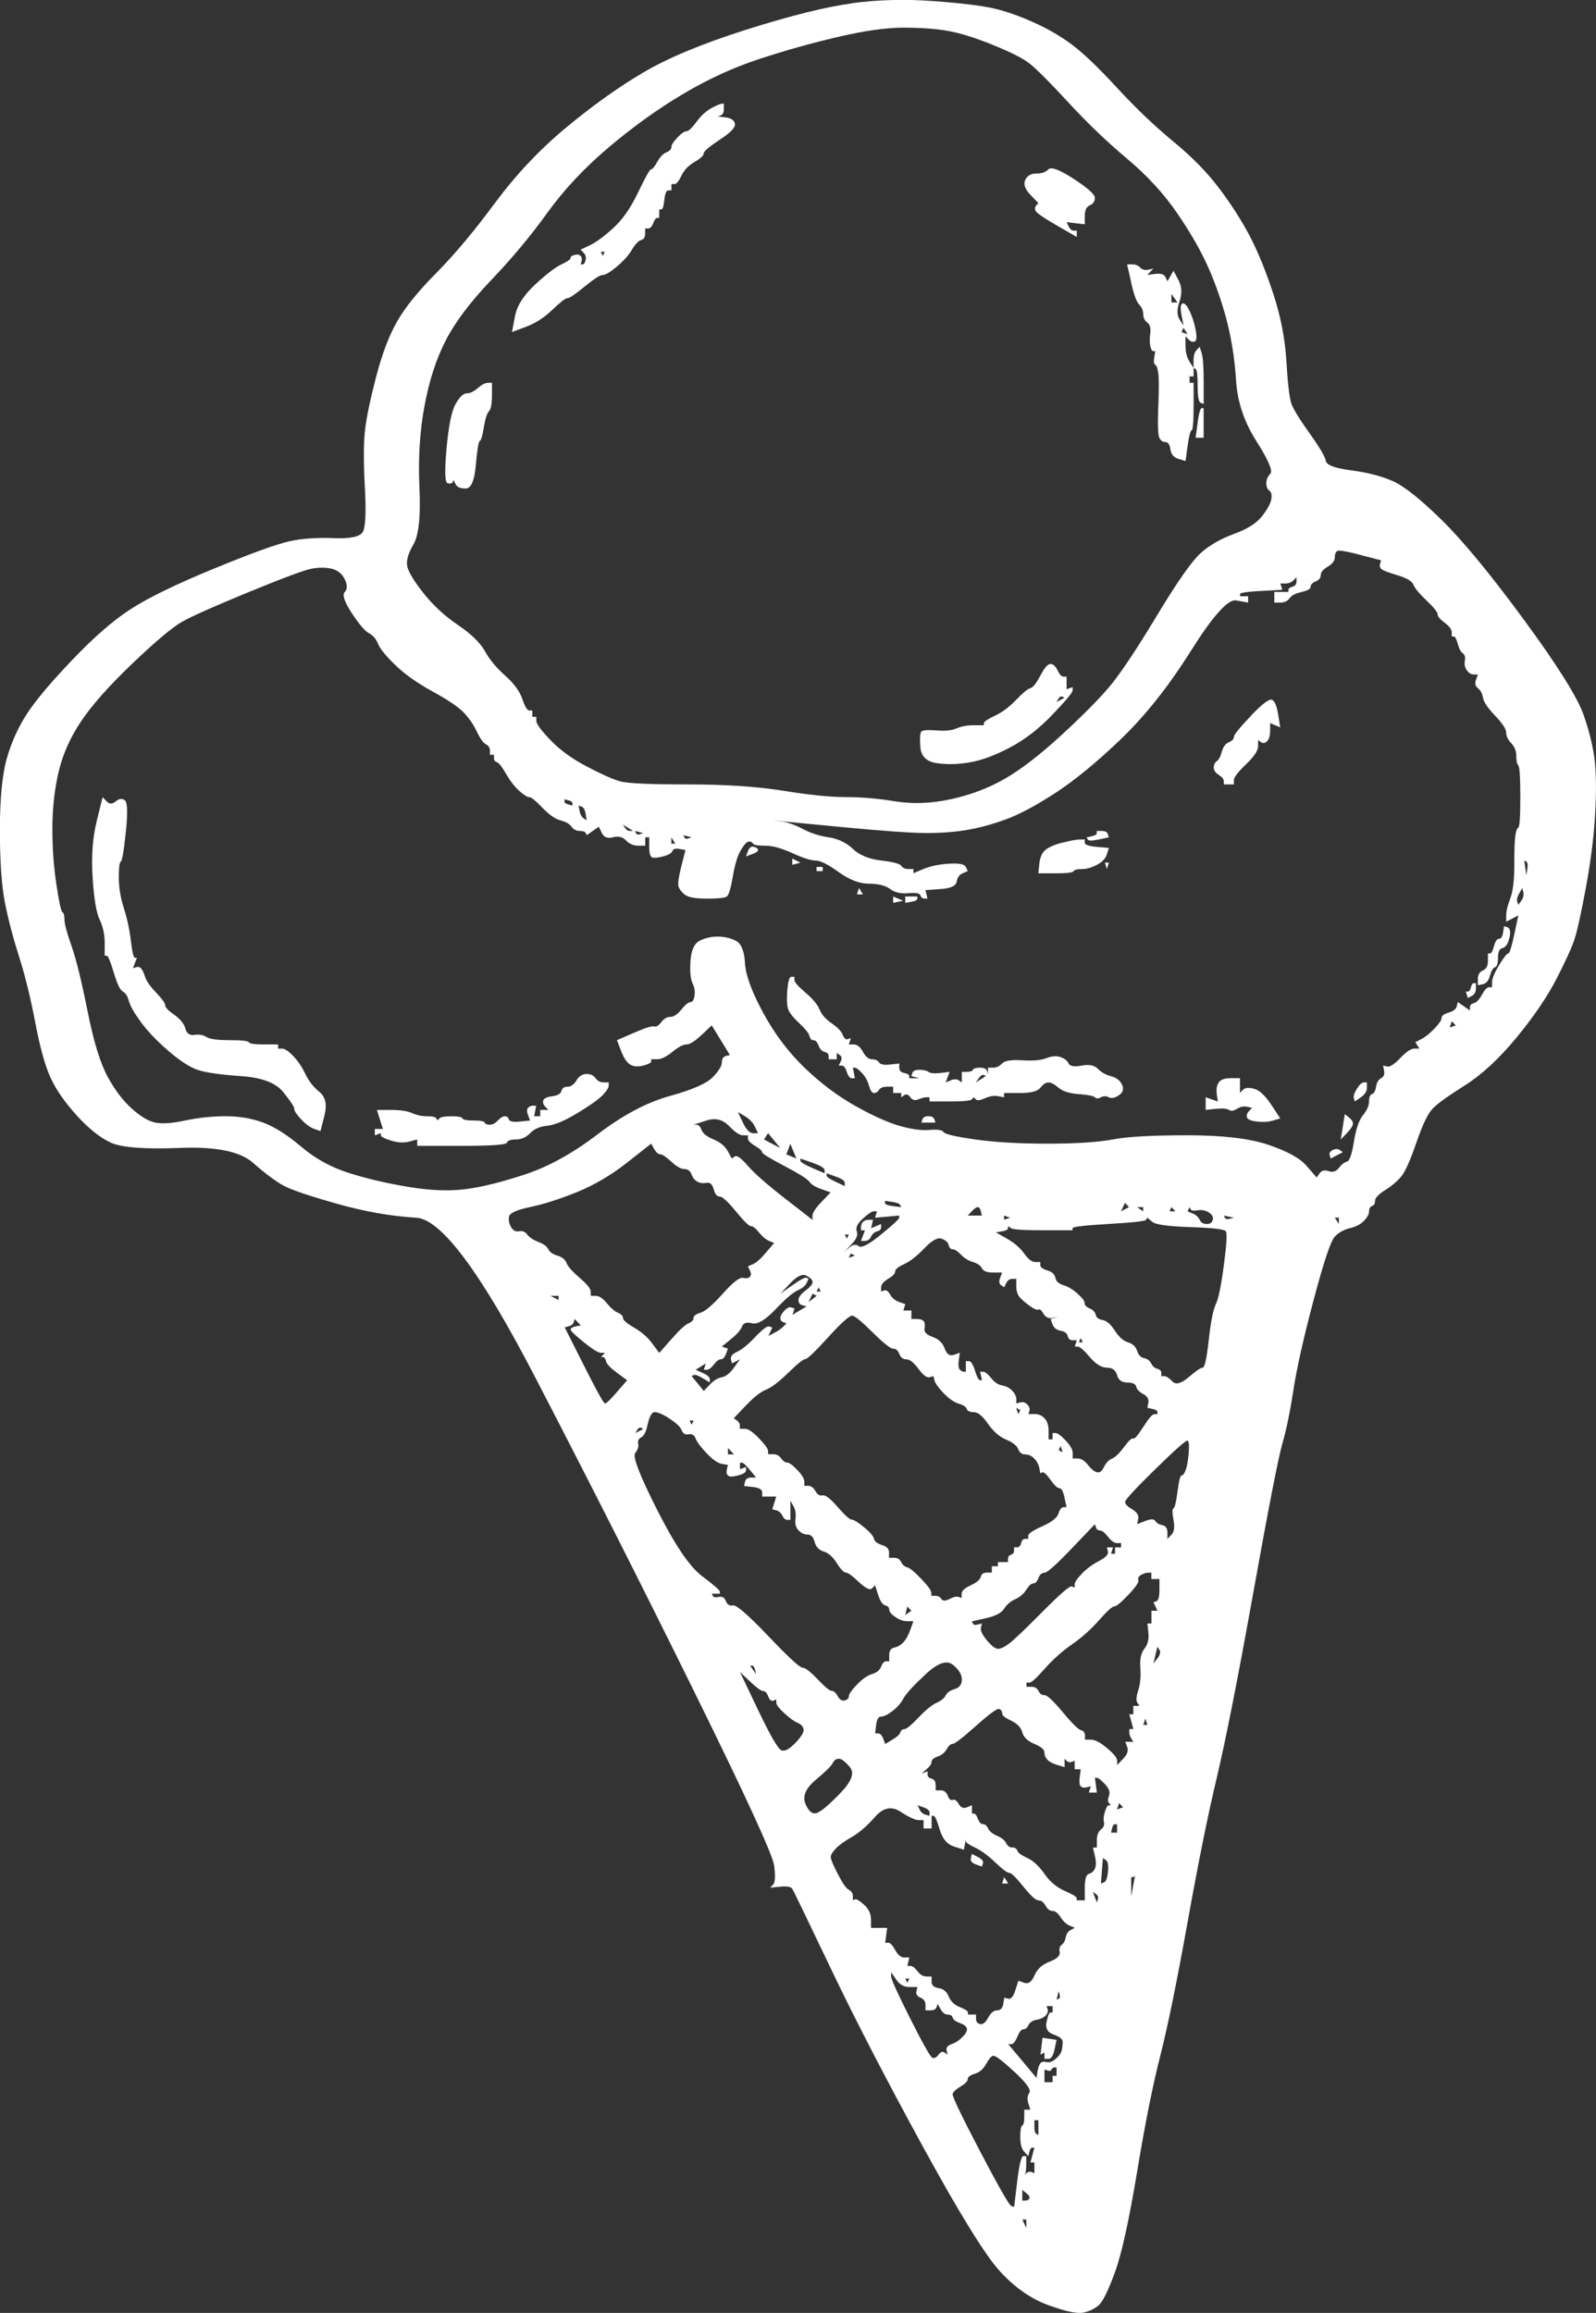 <?xml version="1.0" encoding="UTF-8"?> <svg xmlns="http://www.w3.org/2000/svg" xmlns:xlink="http://www.w3.org/1999/xlink" xmlns:xodm="http://www.corel.com/coreldraw/odm/2003" xml:space="preserve" width="28.853mm" height="41.812mm" version="1.1" style="shape-rendering:geometricPrecision; text-rendering:geometricPrecision; image-rendering:optimizeQuality; fill-rule:evenodd; clip-rule:evenodd" viewBox="0 0 319.88 463.55"><rect x="0" y="0" width="319.88" height="463.55" fill="#333333" stroke="none"/> <defs> <style type="text/css"> .fil0 {fill:white;fill-rule:nonzero} </style> </defs> <g id="Слой_x0020_1">  <path class="fil0" d="M204.9 444.84c0.13,0 0.27,0 0.4,0 0.13,0 0.27,0 0.4,0 0,0.29 0,0.57 0,0.85 0,0.28 0,0.57 0,0.84 -0.13,-0.28 -0.27,-0.57 -0.4,-0.84 -0.14,-0.29 -0.27,-0.57 -0.4,-0.85zm0 -5.93c0.27,0.22 0.54,0.42 0.8,0.64 0.54,0.42 0.74,0.77 0.61,1.06 -0.13,0.28 -0.4,0.42 -0.81,0.42 -0.2,0 -0.4,0 -0.61,0 0,-0.36 0,-0.71 0,-1.06 0,-0.36 0,-0.71 0,-1.06zm2.42 -13.98c0.13,0 0.27,0 0.4,0 0.13,0 0.27,0 0.4,0 0,0.5 0,0.99 0,1.49 0,0.49 0,0.97 0,1.48 -0.13,-0.08 -0.27,-0.14 -0.4,-0.22 -0.27,-0.14 -0.4,-0.64 -0.4,-1.48 0,-0.42 0,-0.85 0,-1.27zm4.04 -10.58c0.13,0 0.27,0 0.4,0 0,0.28 0,0.56 0,0.84 0,0.29 0,0.57 0,0.85 -0.13,0 -0.27,0 -0.4,0 -0.13,0 -0.27,0 -0.4,0 0,0.21 0,0.42 0,0.63 0,0.22 0,0.42 0,0.64 -0.27,0 -0.54,0 -0.81,0 -0.27,0 -0.54,0 -0.81,0 0,-0.42 0,-0.84 0,-1.27 0,-0.43 0,-0.85 0,-1.27 0.2,0.06 0.4,0.14 0.61,0.2 0.4,0.14 0.67,0.07 0.81,-0.2 0.13,-0.29 0.34,-0.42 0.61,-0.42zm-8.08 0.84c2.42,2.26 3.44,3.67 3.03,4.24 -0.4,0.56 -0.47,1.27 -0.2,2.12 0.13,0.42 0.27,0.84 0.4,1.27 -0.2,0 -0.4,0 -0.61,0 -0.21,0 -0.4,0 -0.61,0 0,0.48 0,0.99 0,1.48 0,0.99 -0.14,1.56 -0.4,1.7 -0.27,0.14 -0.4,0.91 -0.4,2.32 0,1.41 0.27,2.39 0.81,2.96 0.27,0.29 0.54,0.57 0.81,0.84 0.07,-0.28 0.13,-0.56 0.2,-0.84 0.13,-0.57 0.33,-0.84 0.61,-0.84 0.13,0 0.27,0 0.4,0 -0.13,0.49 -0.27,0.98 -0.4,1.48 -0.14,0.49 -0.27,0.99 -0.4,1.48 0.13,0 0.27,0 0.4,0 0.13,0 0.27,0 0.4,0 0,0.36 0,0.71 0,1.06 0,0.36 0,0.71 0,1.07 -0.2,-0.08 -0.4,-0.14 -0.61,-0.22 -0.4,-0.14 -0.81,0 -1.21,0.43 -0.2,0.22 -0.4,0.42 -0.61,0.64 0.13,-0.14 0.27,-0.29 0.4,-0.42 0.27,-0.29 0.4,-1 0.4,-2.13 0,-0.57 0,-1.13 0,-1.7 -0.2,0 -0.4,0 -0.6,0 -0.4,0 -0.81,1.7 -1.22,5.09 -0.2,1.7 -0.4,3.4 -0.61,5.1 -0.2,-0.08 -0.4,-0.14 -0.6,-0.22 -0.41,-0.15 -2.49,-3.81 -6.27,-11.01 -3.77,-7.21 -5.59,-11.01 -5.46,-11.43 0.13,-0.43 0.67,-0.93 1.62,-1.5 0.94,-0.56 1.41,-1.05 1.41,-1.48 0,-0.42 0.47,-0.77 1.42,-1.06 0.94,-0.28 1.68,-0.92 2.22,-1.9 0.54,-0.99 1.01,-1.56 1.41,-1.7 0.4,-0.14 1.82,0.91 4.24,3.18zm5.46 -5.08c-0.07,0.57 -0.14,1.12 -0.2,1.68 0.14,-0.06 0.27,-0.14 0.4,-0.2 0.13,-0.08 0.27,-0.15 0.4,-0.22 0,0.22 0,0.42 0,0.64 0,0.2 0,0.42 0,0.63 0.27,0 0.54,0 0.81,0 0.54,0 0.94,-0.63 1.21,-1.91 0.13,-0.63 0.27,-1.27 0.4,-1.9 -0.47,-0.08 -0.94,-0.15 -1.41,-0.22 -0.47,-0.06 -0.94,-0.14 -1.41,-0.2 -0.07,0.57 -0.14,1.13 -0.2,1.7zm1.01 -8.05c0.2,0 0.4,0 0.61,0 0.2,0 0.4,0 0.61,0 0,0.21 0,0.42 0,0.63 0,0.22 0,0.42 0,0.64 -0.14,0 -0.27,0 -0.4,0 -0.27,0 -0.54,0.63 -0.81,1.9 -0.27,1.27 0.2,2.12 1.41,2.53 1.21,0.42 1.82,0.92 1.82,1.49 0,0.57 -0.07,1.13 -0.2,1.69 -0.13,0.57 -0.54,1.13 -1.21,1.7 -0.68,0.57 -1.28,0.78 -1.82,0.64 -0.54,-0.14 -0.94,-0.07 -1.21,0.21 -0.27,0.29 -0.47,0.85 -0.61,1.7 -0.07,0.42 -0.13,0.85 -0.2,1.27 -0.94,-1.13 -1.89,-2.26 -2.83,-3.39 -0.94,-1.13 -1.89,-2.25 -2.83,-3.38 0.2,0 0.4,0 0.61,0 0.4,0 0.81,-0.51 1.21,-1.49 0.41,-0.98 0.81,-1.48 1.22,-1.48 0.4,0 0.74,-0.28 1.01,-0.85 0.27,-0.56 0.81,-0.91 1.62,-1.06 0.81,-0.14 1.41,-0.42 1.82,-0.85 0.4,-0.42 0.54,-0.84 0.4,-1.27 -0.07,-0.21 -0.14,-0.43 -0.2,-0.63zm2.42 -2.98c0.07,0.22 0.13,0.43 0.2,0.65 0.13,0.42 0.07,0.7 -0.2,0.85 -0.13,0.07 -0.27,0.14 -0.4,0.2 0.07,-0.28 0.14,-0.57 0.2,-0.84 0.07,-0.29 0.13,-0.57 0.2,-0.86zm-30.72 -2.53c0.14,0 0.27,0 0.4,0 0.14,0 0.27,0 0.4,0 -0.07,0.14 -0.13,0.28 -0.2,0.42 -0.07,0.15 -0.13,0.28 -0.2,0.42 -0.07,-0.14 -0.13,-0.28 -0.2,-0.42 -0.07,-0.14 -0.13,-0.29 -0.2,-0.42zm-2.83 -1.27c0.34,0.49 0.67,0.99 1.01,1.48 0.68,0.99 1.55,1.48 2.63,1.48 0.54,0 1.08,0 1.62,0 -0.07,0.28 -0.14,0.56 -0.21,0.84 -0.13,0.57 0.14,1 0.81,1.28 0.67,0.29 1.01,0.77 1.01,1.48 0,0.36 0,0.71 0,1.07 0.34,0 0.67,0 1.01,0 0.68,0 1.08,-0.22 1.22,-0.65 0.07,-0.21 0.13,-0.43 0.2,-0.63 0.2,0.35 0.4,0.71 0.61,1.06 0.4,0.7 0.87,1.07 1.41,1.07 0.54,0 0.87,0.2 1.01,0.63 0.13,0.42 0.61,0.77 1.41,1.05 0.81,0.29 1.28,0.65 1.41,1.07 0.14,0.42 -0.13,0.99 -0.81,1.68 -0.67,0.71 -1.41,1.21 -2.22,1.49 -0.81,0.28 -1.15,0.7 -1.01,1.26 0.07,0.28 0.13,0.57 0.2,0.85 -0.2,-0.14 -0.4,-0.28 -0.61,-0.42 -0.4,-0.29 -0.81,-0.14 -1.21,0.42 -0.4,0.56 -0.81,0.78 -1.22,0.64 -0.4,-0.14 -1.88,-2.75 -4.44,-7.84 -2.56,-5.08 -3.84,-7.9 -3.84,-8.47 0,-0.28 0,-0.57 0,-0.84zm32.94 -3.82c0.07,0.14 0.13,0.28 0.2,0.42 -0.07,-0.14 -0.13,-0.28 -0.2,-0.42 -0.07,-0.14 -0.13,-0.27 -0.2,-0.41 0.07,0.14 0.13,0.27 0.2,0.41zm7.48 -12.29c0.2,0.14 0.4,0.29 0.6,0.43 0.4,0.28 0.54,0.64 0.4,1.06 -0.07,0.2 -0.13,0.42 -0.2,0.63 -0.13,-0.35 -0.27,-0.7 -0.4,-1.05 -0.14,-0.36 -0.27,-0.71 -0.4,-1.07zm-17.99 -2.32c-0.07,0.22 -0.13,0.42 -0.2,0.64 0.2,0 0.4,0 0.61,0 0.21,0 0.41,0 0.61,0 -0.14,-0.22 -0.27,-0.42 -0.4,-0.64 -0.14,-0.21 -0.27,-0.42 -0.41,-0.64 -0.07,0.21 -0.13,0.43 -0.2,0.64zm26.88 -3.18c-0.2,1.06 -0.4,2.12 -0.61,3.18 -0.2,1.06 -0.41,2.12 -0.6,3.18 0,-0.64 0,-1.28 0,-1.9 0,-0.64 0,-1.27 0,-1.91 0.13,0 0.26,0 0.4,0 0.27,0 0.47,-0.42 0.6,-1.27 0.07,-0.43 0.14,-0.85 0.2,-1.27zm-6.87 -1.28c0.2,0.15 0.4,0.29 0.6,0.43 0.4,0.29 0.54,1.07 0.4,2.33 -0.13,1.28 -0.4,1.98 -0.8,2.12 -0.2,0.07 -0.4,0.14 -0.61,0.22 0.07,-0.84 0.13,-1.7 0.2,-2.54 0.07,-0.85 0.13,-1.7 0.2,-2.55zm-26.47 0c-0.14,0.57 0.2,0.99 1.01,1.28 0.4,0.14 0.81,0.28 1.21,0.42 0.07,-0.21 0.14,-0.42 0.2,-0.63 0.14,-0.43 -0.2,-0.85 -1.01,-1.27 -0.4,-0.22 -0.81,-0.42 -1.21,-0.64 -0.07,0.27 -0.13,0.56 -0.2,0.84zm28.9 -6.78c0.14,0 0.27,0 0.4,0 0,0.28 0,0.56 0,0.84 0,0.29 0,0.57 0,0.85 -0.2,0 -0.4,0 -0.6,0 -0.2,0 -0.4,0 -0.61,0 0.07,-0.29 0.13,-0.56 0.2,-0.85 0.13,-0.56 0.34,-0.84 0.6,-0.84zm-39.6 -3.8c0.4,0.13 0.8,0.28 1.21,0.42 0.81,0.28 1.21,0.63 1.21,1.05 0,0.21 0,0.42 0,0.64 -0.27,-0.08 -0.54,-0.14 -0.8,-0.22 -0.54,-0.14 -0.94,-0.49 -1.21,-1.06 -0.14,-0.28 -0.27,-0.57 -0.4,-0.84zm40.41 -0.43c0.13,0.14 0.27,0.29 0.4,0.43 0.13,0.13 0.27,0.28 0.4,0.42 -0.2,0.06 -0.4,0.14 -0.61,0.2 -0.2,0.08 -0.4,0.14 -0.61,0.22 0.07,-0.22 0.14,-0.42 0.21,-0.64 0.07,-0.2 0.13,-0.41 0.2,-0.64zm-43.85 1.7c1.75,1.13 2.97,1.7 3.64,1.7 0.34,0 0.68,0 1.01,0 0,0.29 0,0.55 0,0.84 0,0.28 0,0.56 0,0.84 0.27,0 0.54,0 0.81,0 0.27,0 0.54,0 0.81,0 0,-0.42 0,-0.84 0,-1.27 0,-0.41 0,-0.84 0,-1.26 0.14,0 0.27,0 0.41,0 0.27,0 0.67,0.91 1.21,2.75 0.54,1.83 1.48,2.96 2.83,3.39 0.68,0.22 1.35,0.43 2.02,0.64 0.07,-0.36 0.13,-0.71 0.2,-1.07 0.07,-0.35 0.13,-0.7 0.2,-1.05 0,0.13 0,0.28 0,0.42 0,0.28 0.61,0.71 1.82,1.27 1.21,0.57 2.56,1.54 4.04,2.96 1.48,1.41 2.43,2.12 2.83,2.12 0.41,0 1.35,0.91 2.83,2.76 1.48,1.83 2.49,2.75 3.03,2.75 0.54,0 1.01,0.36 1.41,1.06 0.4,0.71 0.87,1.06 1.41,1.06 0.54,0 1.08,0.43 1.62,1.27 0.54,0.84 1.15,1.4 1.82,1.68 0.34,0.14 0.67,0.29 1.01,0.43 -0.27,0.14 -0.54,0.28 -0.8,0.43 -0.54,0.28 -0.88,0.78 -1.01,1.48 -0.13,0.71 -0.4,1.21 -0.81,1.49 -0.4,0.29 -0.54,0.78 -0.4,1.48 0.13,0.71 -0.54,1.34 -2.02,1.91 -1.48,0.56 -2.49,1.48 -3.03,2.74 -0.54,1.28 -1.21,1.78 -2.02,1.5 -0.4,-0.14 -0.81,-0.28 -1.21,-0.42 -0.21,0.63 -0.4,1.26 -0.61,1.9 -0.4,1.27 -0.88,1.84 -1.41,1.7 -0.27,-0.08 -0.54,-0.14 -0.81,-0.22 -0.07,0.42 -0.13,0.85 -0.2,1.27 -0.13,0.84 -0.54,1.28 -1.21,1.28 -0.67,0 -1.28,0.48 -1.82,1.48 -0.54,0.99 -1.08,1.41 -1.62,1.27 -0.54,-0.14 -0.81,-0.5 -0.81,-1.06 0,-0.27 0,-0.55 0,-0.84 -0.27,0 -0.54,0 -0.81,0 -0.27,0 -0.54,0 -0.81,0 0,-0.14 0,-0.28 0,-0.42 0,-0.29 -0.54,-0.64 -1.62,-1.07 -1.08,-0.43 -1.82,-1.13 -2.22,-2.11 -0.4,-0.99 -1.08,-1.56 -2.02,-1.7 -0.94,-0.14 -1.42,-0.57 -1.42,-1.27 0,-0.35 0,-0.71 0,-1.06 -0.34,0 -0.67,0 -1.01,0 -0.68,0 -1.28,-0.35 -1.82,-1.06 -0.54,-0.7 -1.01,-1.06 -1.42,-1.06 -0.2,0 -0.4,0 -0.61,0 0.07,-0.28 0.14,-0.57 0.2,-0.84 0.07,-0.29 0.14,-0.57 0.2,-0.85 -0.34,0 -0.67,0 -1.01,0 -0.67,0 -1.28,-0.49 -1.82,-1.48 -0.54,-0.99 -1.01,-1.48 -1.41,-1.48 -0.2,0 -0.4,0 -0.61,0 0.07,-0.5 0.13,-0.99 0.2,-1.48 0.07,-0.5 0.14,-0.99 0.2,-1.49 -0.54,0 -1.08,0 -1.62,0 -0.54,0 -1.08,0 -1.62,0 0,-0.56 0,-1.13 0,-1.69 0,-1.13 -0.47,-2.12 -1.41,-2.97 -0.94,-0.85 -1.55,-1.2 -1.82,-1.06 -0.14,0.06 -0.27,0.14 -0.4,0.2 0,-0.28 0,-0.57 0,-0.84 0,-0.57 -0.27,-0.99 -0.81,-1.28 -0.54,-0.28 -1.28,-1.34 -2.22,-3.18 -0.95,-1.83 -1.41,-2.96 -1.41,-3.38 0,-0.42 0.34,-0.99 1.01,-1.7 0.67,-0.71 1.75,-1.48 3.23,-2.33 1.48,-0.85 3.03,-2.18 4.65,-4.03 1.62,-1.84 3.3,-2.19 5.05,-1.05zm-12.33 -10.6c0.54,0 1.28,0.57 2.23,1.7 0.94,1.13 0.34,2.83 -1.82,5.08 -2.16,2.26 -3.71,3.6 -4.65,4.03 -0.94,0.42 -1.75,-0.14 -2.42,-1.69 -0.67,-1.56 0,-3.18 2.02,-4.87 2.02,-1.7 3.17,-2.83 3.44,-3.4 0.27,-0.56 0.68,-0.84 1.21,-0.84zm61.43 -8.04c0.07,0.21 0.14,0.42 0.21,0.63 0.07,0.22 0.13,0.43 0.2,0.63 -0.13,0 -0.27,0 -0.41,0 -0.14,0 -0.26,0 -0.4,0 0.07,-0.2 0.14,-0.41 0.2,-0.63 0.06,-0.2 0.13,-0.42 0.2,-0.63zm-29.3 -1.92c0.4,0.14 0.6,0.42 0.6,0.85 0,0.43 0.61,0.93 1.82,1.49 1.21,0.57 1.95,1.34 2.22,2.33 0.27,0.99 1.08,1.76 2.42,2.32 1.35,0.56 2.02,1.13 2.02,1.7 0,0.57 0.2,1.06 0.61,1.48 0.4,0.42 1.08,0.77 2.02,1.06 0.47,0.14 0.94,0.28 1.41,0.42 0,-0.29 0,-0.56 0,-0.85 0,-0.28 0,-0.56 0,-0.84 0.14,0.14 0.27,0.29 0.4,0.42 0.27,0.29 0.61,0.36 1.01,0.22 0.2,-0.08 0.4,-0.14 0.61,-0.22 0,0.29 0,0.57 0,0.85 0,0.28 0,0.57 0,0.85 0.2,0 0.4,0 0.61,0 0.21,0 0.4,0 0.61,0 -0.07,0.5 -0.13,0.99 -0.2,1.48 -0.13,0.99 -0.07,1.64 0.2,1.92 0.27,0.29 0.67,0.35 1.21,0.21 0.27,-0.06 0.54,-0.14 0.81,-0.21 -0.07,0.21 -0.13,0.42 -0.2,0.64 -0.07,0.2 -0.13,0.42 -0.2,0.62 0.27,0 0.54,0 0.81,0 0.27,0 0.54,0 0.8,0 -0.07,-0.49 -0.13,-0.97 -0.2,-1.48 -0.07,-0.49 -0.13,-0.99 -0.2,-1.48 0.13,0 0.27,0 0.4,0 0.27,0 0.81,0.42 1.62,1.27 0.81,0.84 1.08,1.62 0.81,2.32 -0.27,0.71 -0.27,1.2 0,1.48 0.14,0.14 0.27,0.29 0.41,0.43 -0.14,0 -0.27,0 -0.41,0 -0.27,0 -0.53,0.42 -0.81,1.27 -0.27,0.85 -0.34,1.55 -0.2,2.11 0.13,0.57 -0.07,1.07 -0.61,1.49 -0.54,0.43 -0.81,1.13 -0.81,2.11 0,0.5 0,0.99 0,1.5 -0.13,0 -0.27,0 -0.4,0 -0.14,0 -0.27,0 -0.4,0 0.13,0.57 0.27,1.13 0.4,1.68 0.27,1.13 0.27,1.98 0,2.55 -0.27,0.57 -0.67,0.91 -1.21,1.05 -0.54,0.15 -0.81,1.07 -0.81,2.76 0,0.85 0,1.7 0,2.54 -0.27,0 -0.54,0 -0.81,0 -0.27,0 -0.54,0 -0.81,0 0,-0.14 0,-0.28 0,-0.42 0,-0.29 -0.81,-0.77 -2.42,-1.48 -1.62,-0.71 -2.96,-1.84 -4.04,-3.4 -1.08,-1.54 -2.22,-2.61 -3.43,-3.18 -1.21,-0.56 -1.89,-1.05 -2.02,-1.48 -0.13,-0.42 -0.47,-0.63 -1.01,-0.63 -0.54,0 -0.94,-0.29 -1.21,-0.85 -0.27,-0.57 -0.88,-1.07 -1.82,-1.48 -0.94,-0.42 -1.55,-0.93 -1.82,-1.5 -0.27,-0.56 -0.6,-0.84 -1.01,-0.84 -0.4,0 -0.74,-0.35 -1.01,-1.06 -0.27,-0.7 -0.54,-1.06 -0.81,-1.06 -0.13,0 -0.27,0 -0.4,0 0,-0.28 0,-0.57 0,-0.84 0,-0.28 0,-0.57 0,-0.84 -0.34,0.13 -0.67,0.28 -1.01,0.42 -0.67,0.28 -1.21,0.06 -1.62,-0.64 -0.4,-0.7 -0.81,-0.99 -1.21,-0.84 -0.4,0.14 -0.74,-0.14 -1.01,-0.85 -0.27,-0.7 -0.74,-1.07 -1.41,-1.07 -0.34,0 -0.67,0 -1.01,0 0,-0.35 0,-0.7 0,-1.06 0,-0.71 -0.27,-1.13 -0.81,-1.28 -0.54,-0.13 -0.81,-0.42 -0.81,-0.84 0,-0.2 0,-0.41 0,-0.63 -0.2,0.08 -0.4,0.14 -0.61,0.22 -0.2,0.07 -0.4,0.13 -0.61,0.21 0.34,-0.29 0.67,-0.57 1.01,-0.85 0.67,-0.57 1.01,-1.06 1.01,-1.48 0,-0.42 0.41,-0.78 1.21,-1.06 0.81,-0.27 1.41,-0.77 1.82,-1.48 0.4,-0.71 0.81,-1.06 1.21,-1.06 0.4,0 1.95,-1.19 4.65,-3.6 2.7,-2.41 4.25,-3.54 4.65,-3.4zm2.22 -1.05c-0.07,0.14 -0.13,0.29 -0.2,0.42 -0.07,0.14 -0.13,0.29 -0.2,0.43 0.07,-0.14 0.13,-0.29 0.2,-0.43 0.07,-0.14 0.14,-0.28 0.2,-0.42zm-54.15 -6.36c0.67,0.64 1.35,1.28 2.02,1.91 1.35,1.27 2.22,1.9 2.62,1.9 0.4,0 0.74,0.36 1.01,1.07 0.27,0.71 0.61,0.99 1.01,0.85 0.2,-0.08 0.4,-0.14 0.61,-0.22 0,0.22 0,0.42 0,0.64 0,0.42 0.54,1.12 1.62,2.11 1.08,0.99 1.96,1.63 2.63,1.91 0.68,0.27 1.08,0.69 1.21,1.26 0.13,0.56 -0.4,1.49 -1.62,2.75 -1.21,1.28 -2.15,1.77 -2.83,1.5 -0.68,-0.29 -2.22,-2.98 -4.65,-8.05 -1.21,-2.55 -2.42,-5.08 -3.64,-7.63zm2.02 -1.27c0.13,0 0.27,0 0.4,0 0.27,0 0.47,0.28 0.6,0.84 0.07,0.29 0.14,0.57 0.21,0.85 -0.21,-0.29 -0.4,-0.56 -0.61,-0.85 -0.2,-0.28 -0.4,-0.56 -0.61,-0.84zm40.62 -0.21c1.21,0.99 1.82,1.98 1.82,2.96 0,1 -0.47,1.64 -1.41,1.92 -0.94,0.29 -1.55,0.7 -1.82,1.26 -0.27,0.57 -0.88,1.07 -1.82,1.5 -0.94,0.42 -2.16,1.4 -3.64,2.96 -1.48,1.55 -2.42,2.32 -2.83,2.32 -0.4,0 -0.67,0.22 -0.81,0.65 -0.13,0.42 -0.67,0.91 -1.62,1.48 -0.47,0.28 -0.94,0.57 -1.41,0.85 -0.13,-0.36 -0.27,-0.71 -0.4,-1.06 -0.27,-0.7 -0.61,-1.06 -1.01,-1.06 -0.2,0 -0.4,0 -0.61,0 0.07,-0.57 0.13,-1.13 0.2,-1.7 0.13,-1.12 0.47,-1.68 1.01,-1.68 0.54,0 1.28,-0.36 2.22,-1.07 0.94,-0.71 1.69,-1.54 2.23,-2.53 0.54,-0.99 2.02,-2.61 4.45,-4.87 2.42,-2.26 4.24,-2.9 5.45,-1.91zm41.02 -3.6c0.13,0.2 0.26,0.42 0.4,0.63 0.27,0.42 0.14,0.99 -0.4,1.7 -0.27,0.35 -0.54,0.7 -0.81,1.05 0.13,-0.57 0.26,-1.12 0.4,-1.68 0.14,-0.57 0.27,-1.13 0.41,-1.7zm-50.12 -8.05c0.14,0.14 0.27,0.29 0.4,0.43 0.14,0.14 0.27,0.28 0.4,0.42 -0.2,0.14 -0.4,0.28 -0.61,0.42 -0.2,0.14 -0.4,0.28 -0.61,0.42 0.07,-0.28 0.14,-0.56 0.2,-0.84 0.07,-0.29 0.14,-0.57 0.2,-0.85zm48.3 -6.78c0.2,0 0.4,0 0.6,0 0,0.22 0,0.42 0,0.64 0,0.21 0,0.41 0,0.63 0.27,0 0.54,0 0.81,0 0.27,0 0.54,0 0.81,0 0,0.71 0,1.41 0,2.12 0,1.4 -0.21,2.19 -0.6,2.33 -0.2,0.06 -0.41,0.14 -0.6,0.2 0.13,0.28 0.26,0.57 0.4,0.85 0.14,0.29 0.27,0.56 0.41,0.85 -0.2,0 -0.41,0 -0.61,0 -0.19,0 -0.4,0 -0.6,0 0,0.42 0,0.84 0,1.27 0,0.43 0,0.85 0,1.28 -0.13,0 -0.27,0 -0.41,0 -0.13,0 -0.26,0 -0.4,0 0.07,0.63 0.14,1.26 0.2,1.9 0.13,1.28 -0.14,2.33 -0.81,3.18 -0.68,0.85 -0.94,2.11 -0.81,3.81 0.13,1.7 0,3.18 -0.4,4.45 -0.41,1.27 -0.48,2.12 -0.2,2.55 0.13,0.21 0.27,0.42 0.41,0.63 -0.2,0 -0.41,0 -0.61,0 -0.2,0 -0.4,0 -0.6,0 0,0.29 0,0.56 0,0.85 0,0.28 0,0.57 0,0.84 -0.14,0 -0.27,0 -0.4,0 -0.14,0 -0.27,0 -0.41,0 0.14,0.49 0.27,0.99 0.41,1.48 0.13,0.49 0.26,1 0.4,1.48 -0.14,0 -0.27,0 -0.4,0 -0.14,0 -0.27,0 -0.41,0 0,0.22 0,0.43 0,0.65 0,0.42 0.14,0.84 0.41,1.27 0.13,0.21 0.26,0.41 0.4,0.63 -0.27,0 -0.54,0 -0.81,0 -0.27,0 -0.54,0 -0.81,0 0.14,0.35 0.27,0.71 0.4,1.06 0.27,0.7 0,1.49 -0.8,2.32 -0.4,0.42 -0.81,0.84 -1.22,1.27 0,-0.29 0,-0.56 0,-0.85 0,-0.56 -0.67,-1.4 -2.02,-2.53 -1.35,-1.13 -2.42,-1.7 -3.23,-1.7 -0.4,0 -0.81,0 -1.21,0 0,-0.29 0,-0.56 0,-0.85 0,-0.56 -0.27,-0.91 -0.81,-1.06 -0.54,-0.14 -1.75,-1.34 -3.64,-3.6 -1.89,-2.27 -3.1,-3.4 -3.64,-3.4 -0.54,0 -0.94,-0.28 -1.21,-0.84 -0.27,-0.55 -0.74,-0.84 -1.41,-0.84 -0.34,0 -0.67,0 -1.01,0 0,-0.14 0,-0.28 0,-0.42 0,-0.14 0,-0.29 0,-0.42 0.21,0 0.41,0 0.61,0 0.4,0 1.41,-0.93 3.03,-2.76 1.62,-1.84 3.43,-3.47 5.46,-4.88 2.02,-1.42 3.84,-3.03 5.45,-4.87 1.62,-1.84 2.63,-2.75 3.03,-2.75 0.4,0 1.35,-0.77 2.83,-2.32 1.48,-1.56 2.16,-2.55 2.02,-2.98 -0.14,-0.42 0.07,-0.77 0.6,-1.06 0.54,-0.28 1.01,-0.42 1.42,-0.42zm-3.43 0c0.13,0.15 0.26,0.29 0.4,0.42 0.13,0.14 0.27,0.29 0.41,0.43 -0.14,-0.14 -0.27,-0.29 -0.41,-0.43 -0.14,-0.13 -0.27,-0.28 -0.4,-0.42zm-7.28 -9.73c0.07,0.2 0.13,0.42 0.2,0.63 0.14,0.43 0.4,0.63 0.81,0.63 0.4,0 0.94,0.42 1.61,1.27 0.67,0.85 1.28,1.27 1.82,1.27 0.27,0 0.54,0 0.81,0 0,0.14 0,0.28 0,0.43 0,0.14 0,0.28 0,0.42 -0.2,0 -0.4,0 -0.61,0 -0.21,0 -0.4,0 -0.61,0 0,0.21 0,0.43 0,0.64 0,0.22 0,0.42 0,0.64 -0.13,0 -0.27,0 -0.4,0 -0.14,0 -0.27,0 -0.4,0 0.07,-0.22 0.13,-0.42 0.2,-0.64 0.07,-0.21 0.13,-0.43 0.2,-0.64 -0.2,0 -0.4,0 -0.61,0 -0.21,0 -0.41,0 -0.61,0 0.07,0.29 0.14,0.57 0.2,0.85 0.14,0.57 -0.47,1.19 -1.82,1.9 -1.35,0.7 -2.49,1.56 -3.43,2.55 -0.94,0.98 -1.41,1.68 -1.41,2.11 0,0.22 0,0.42 0,0.64 -0.2,-0.08 -0.4,-0.14 -0.61,-0.22 -0.4,-0.14 -2.36,1.56 -5.86,5.08 -3.5,3.54 -5.73,5.66 -6.67,6.36 -0.94,0.71 -1.68,1.07 -2.22,1.07 -0.54,0 -1.28,-0.57 -2.23,-1.7 -0.94,-1.13 -1.35,-1.98 -1.21,-2.54 0.07,-0.28 0.13,-0.55 0.2,-0.84 -0.27,0.07 -0.54,0.14 -0.81,0.2 -0.54,0.14 -0.88,0.08 -1.01,-0.2 -0.07,-0.15 -0.13,-0.28 -0.2,-0.42 0.94,-0.22 1.89,-0.42 2.83,-0.64 1.89,-0.42 3.1,-1.06 3.64,-1.9 0.54,-0.85 1.28,-1.48 2.23,-1.91 0.94,-0.42 1.68,-1.07 2.22,-1.9 0.54,-0.84 1.01,-1.27 1.42,-1.27 0.4,0 0.74,-0.36 1.01,-1.07 0.27,-0.7 0.67,-1.06 1.21,-1.06 0.54,0 2.36,-1.62 5.46,-4.87 1.55,-1.61 3.1,-3.24 4.65,-4.86zm-73.55 -15.26c0.2,0.2 0.4,0.42 0.6,0.63 0.2,0.22 0.4,0.43 0.61,0.65 -0.2,0 -0.4,0 -0.61,0 -0.2,0 -0.4,0 -0.6,0 0,-0.22 0,-0.43 0,-0.65 0,-0.2 0,-0.42 0,-0.63zm66.68 -0.42c0.07,0.2 0.13,0.42 0.2,0.63 0.07,0.22 0.14,0.42 0.2,0.64 -0.13,-0.07 -0.27,-0.13 -0.4,-0.22 -0.13,-0.06 -0.27,-0.14 -0.4,-0.2 0.07,-0.14 0.13,-0.28 0.2,-0.42 0.07,-0.14 0.13,-0.29 0.2,-0.42zm25.46 -1.06c0.26,0.14 0.33,0.99 0.2,2.53 -0.14,1.56 -0.34,2.69 -0.61,3.4 -0.27,0.7 -0.54,1.05 -0.81,1.05 -0.27,0 -0.54,1.06 -0.81,3.18 -0.27,2.12 -0.54,3.25 -0.81,3.4 -0.27,0.14 -0.27,0.91 0,2.33 0.27,1.41 0.14,2.39 -0.41,2.96 -0.26,0.28 -0.54,0.57 -0.81,0.84 0,-0.42 0,-0.84 0,-1.27 0,-0.84 -0.33,-1.34 -1,-1.48 -0.68,-0.13 -1.15,-0.42 -1.42,-0.84 -0.27,-0.42 -0.94,-0.42 -2.02,0 -0.54,0.22 -1.07,0.42 -1.61,0.64 0.07,-0.36 0.13,-0.71 0.2,-1.07 0.14,-0.71 -0.27,-1.34 -1.22,-1.91 -0.94,-0.56 -1.41,-1.05 -1.41,-1.48 0,-0.42 2.02,-2.61 6.06,-6.57 4.05,-3.95 6.2,-5.86 6.47,-5.71zm-109.52 -2.55c0.14,0.08 0.27,0.14 0.41,0.22 -0.27,0.14 -0.54,0.27 -0.81,0.41 -0.27,0.14 -0.54,0.28 -0.81,0.42 0.14,-0.21 0.27,-0.42 0.4,-0.63 0.27,-0.43 0.54,-0.56 0.81,-0.43zm77.6 -1.48c0.27,0.29 0.54,0.56 0.81,0.85 0.27,0.28 0.54,0.56 0.81,0.84 -0.27,-0.28 -0.54,-0.57 -0.81,-0.84 -0.27,-0.29 -0.54,-0.57 -0.81,-0.85zm-67.9 0c0.14,0 0.27,0 0.4,0 0.13,0 0.27,0 0.4,0 -0.07,0.14 -0.13,0.29 -0.2,0.43 -0.07,0.13 -0.13,0.28 -0.2,0.42 -0.07,-0.14 -0.13,-0.29 -0.2,-0.42 -0.07,-0.14 -0.14,-0.29 -0.2,-0.43zm-4.45 -0.64c1.62,1 2.56,1.84 2.83,2.55 0.27,0.7 0.74,0.99 1.41,0.85 0.68,-0.14 1.14,0.14 1.41,0.85 0.27,0.7 1.01,1.68 2.22,2.96 1.21,1.27 2.22,1.98 3.03,2.12 0.4,0.06 0.81,0.14 1.22,0.2 -0.07,0.29 -0.14,0.57 -0.2,0.85 -0.14,0.57 -0.07,0.99 0.2,1.27 0.27,0.29 0.94,0.29 2.02,0 1.08,-0.28 1.62,-0.63 1.62,-1.05 0,-0.22 0,-0.43 0,-0.65 -0.2,0.08 -0.4,0.15 -0.61,0.22 -0.2,0.07 -0.4,0.14 -0.61,0.21 0,-0.21 0,-0.43 0,-0.64 0,-0.22 0,-0.42 0,-0.64 0.13,0 0.27,0 0.4,0 0.27,0 0.81,0.5 1.62,1.49 0.4,0.48 0.81,0.99 1.21,1.48 -0.34,0 -0.68,0 -1.01,0 -0.67,0 -1.08,0.28 -1.21,0.84 -0.07,0.28 -0.13,0.57 -0.2,0.85 0.61,0.07 1.21,0.14 1.82,0.21 1.21,0.14 1.82,0.5 1.82,1.07 0,0.28 0,0.55 0,0.84 0.47,0 0.94,0 1.41,0 0.47,0 0.94,0 1.41,0 -0.13,0.42 -0.27,0.84 -0.4,1.27 -0.13,0.42 -0.27,0.84 -0.4,1.27 0.27,0.08 0.54,0.14 0.81,0.22 0.54,0.14 0.94,0.49 1.21,1.06 0.27,0.56 0.61,0.85 1.01,0.85 0.21,0 0.4,0 0.61,0 0,-0.65 0,-1.28 0,-1.91 0,-0.64 0,-1.27 0,-1.92 0.2,0.36 0.4,0.71 0.61,1.07 0.4,0.71 0.54,1.54 0.4,2.53 -0.13,0.99 0.07,1.77 0.61,2.32 0.54,0.57 1.14,0.85 1.82,0.85 0.67,0 1.15,0.5 1.41,1.49 0.27,0.98 0.88,1.62 1.82,1.91 0.94,0.28 1.82,1.05 2.62,2.32 0.81,1.28 1.42,1.9 1.82,1.9 0.4,0 1.28,0.64 2.62,1.9 1.35,1.27 2.23,1.7 2.63,1.27 0.2,-0.2 0.4,-0.42 0.61,-0.62 0.2,0.62 0.4,1.27 0.61,1.9 0.4,1.27 0.88,1.98 1.41,2.12 0.54,0.15 0.81,0.42 0.81,0.84 0,0.42 0.4,0.92 1.21,1.49 0.81,0.56 1.62,0.85 2.42,0.85 0.4,0 0.81,0 1.22,0 -0.2,0.56 -0.41,1.12 -0.61,1.68 -0.4,1.13 -0.87,1.99 -1.41,2.55 -0.54,0.57 -1.15,0.92 -1.82,1.05 -0.67,0.14 -1.01,0.65 -1.01,1.5 0,0.42 0,0.84 0,1.26 -0.2,0 -0.4,0 -0.61,0 -0.4,0 -0.74,0.36 -1.01,1.07 -0.27,0.7 -0.88,1.19 -1.82,1.48 -0.94,0.28 -1.95,0.99 -3.03,2.12 -1.08,1.13 -1.62,1.9 -1.62,2.32 0,0.42 -0.27,0.71 -0.81,0.85 -0.54,0.13 -1.01,-0.14 -1.41,-0.85 -0.4,-0.7 -0.81,-1.07 -1.21,-1.07 -0.4,0 -1.35,-0.77 -2.83,-2.33 -1.48,-1.54 -2.49,-2.32 -3.03,-2.32 -0.54,0 -2.83,-2.11 -6.87,-6.35 -4.04,-4.24 -6.4,-6.28 -7.07,-6.14 -0.67,0.15 -1.14,-0.14 -1.41,-0.84 -0.27,-0.71 -0.74,-1 -1.41,-0.85 -0.67,0.14 -1.08,0.07 -1.22,-0.22 -0.07,-0.14 -0.13,-0.28 -0.2,-0.42 0.27,0 0.54,0 0.81,0 0.27,0 0.54,0 0.81,0 0,-0.14 0,-0.27 0,-0.41 0,-0.28 -1.21,-1.35 -3.64,-3.18 -2.42,-1.83 -5.39,-6.22 -8.89,-13.13 -3.5,-6.92 -4.99,-10.74 -4.45,-11.44 0.54,-0.71 0.74,-1.34 0.61,-1.91 -0.13,-0.56 0.07,-0.99 0.61,-1.27 0.54,-0.29 0.94,-1.06 1.22,-2.33 0.27,-1.27 0.6,-2.12 1.01,-2.53 0.4,-0.42 1.41,-0.14 3.03,0.84zm69.92 -1.9c0.13,0.08 0.27,0.14 0.4,0.22 0.13,0.07 0.27,0.14 0.4,0.2 -0.07,0.14 -0.14,0.29 -0.2,0.43 -0.07,0.14 -0.14,0.28 -0.2,0.42 -0.07,-0.21 -0.14,-0.42 -0.21,-0.63 -0.07,-0.22 -0.13,-0.42 -0.2,-0.64zm-81.64 -12.71c0.13,0.14 0.27,0.29 0.4,0.43 0.14,0.14 0.27,0.28 0.4,0.42 -0.13,-0.14 -0.27,-0.29 -0.4,-0.42 -0.13,-0.14 -0.27,-0.29 -0.4,-0.43zm94.57 -1.27c0.07,0.14 0.13,0.28 0.2,0.42 0.07,0.15 0.14,0.28 0.2,0.42 -0.13,0 -0.27,0 -0.4,0 -0.13,0 -0.27,0 -0.4,0 0.07,-0.15 0.13,-0.28 0.2,-0.42 0.07,-0.14 0.14,-0.29 0.2,-0.42zm-77.19 -2.54c0.13,0.14 0.27,0.28 0.4,0.42 0.14,0.14 0.27,0.29 0.4,0.42 -0.13,-0.14 -0.27,-0.28 -0.4,-0.42 -0.13,-0.14 -0.27,-0.28 -0.4,-0.42zm-24.25 -1.28c0.2,0.2 0.4,0.42 0.61,0.63 0.2,0.22 0.4,0.42 0.61,0.64 -0.34,0.06 -0.67,0.14 -1.01,0.2 -0.67,0.14 -1.01,0.36 -1.01,0.64 0,0.29 0.87,1.12 2.63,2.54 1.75,1.42 2.9,2.12 3.43,2.12 0.27,0 0.54,0 0.81,0 -0.13,0.14 -0.27,0.29 -0.4,0.43 -0.13,0.14 -0.27,0.28 -0.4,0.42 0.13,0 0.27,0 0.4,0 0.27,0 0.47,0.28 0.61,0.84 0.14,0.57 0.88,1.34 2.22,2.33 0.67,0.48 1.35,0.99 2.02,1.48 -0.67,0.77 -1.35,1.56 -2.02,2.32 -1.35,1.56 -2.15,2.33 -2.42,2.33 -0.27,0 -1.68,-2.54 -4.24,-7.63 -1.28,-2.54 -2.56,-5.08 -3.84,-7.62 0.27,-0.08 0.54,-0.14 0.8,-0.22 0.54,-0.15 0.88,-0.42 1.01,-0.85 0.07,-0.21 0.13,-0.43 0.2,-0.63zm55.77 -0.64c0.54,0.14 1.89,1.27 4.04,3.4 2.15,2.12 3.5,3.18 4.04,3.18 0.54,0 0.94,0.35 1.21,1.06 0.27,0.7 0.74,1.07 1.41,1.07 0.67,0 1.48,0.63 2.42,1.9 0.94,1.27 1.69,1.84 2.22,1.7 0.27,-0.08 0.54,-0.15 0.81,-0.22 0.07,0.29 0.13,0.57 0.2,0.85 0.13,0.57 0.74,1.41 1.82,2.55 1.08,1.12 2.09,1.83 3.03,2.11 0.94,0.28 1.48,0.64 1.62,1.07 0.14,0.42 0.61,0.63 1.41,0.63 0.81,0 1.75,0.77 2.83,2.32 1.08,1.56 2.29,2.61 3.64,3.18 1.35,0.57 2.15,1.21 2.42,1.9 0.27,0.71 0.74,1.07 1.41,1.07 0.67,0 1.28,0.28 1.82,0.84 0.54,0.56 0.87,1.2 1.01,1.9 0.07,0.35 0.13,0.71 0.2,1.06 0.14,-0.07 0.27,-0.15 0.4,-0.2 0.27,-0.14 0.81,0.35 1.62,1.48 0.81,1.13 1.41,1.7 1.82,1.7 0.4,0 0.74,0.62 1.01,1.9 0.14,0.63 0.27,1.28 0.4,1.9 -0.2,0 -0.4,0 -0.61,0 -0.4,0 -0.74,0.42 -1.01,1.28 -0.27,0.85 -1.35,1.7 -3.23,2.54 -1.89,0.84 -2.83,1.48 -2.83,1.91 0,0.2 0,0.42 0,0.62 -0.2,0 -0.41,0 -0.61,0 -0.4,0 -0.68,0.29 -0.81,0.85 -0.14,0.57 -0.4,0.84 -0.81,0.84 -0.2,0 -0.4,0 -0.61,0 0,0.21 0,0.43 0,0.64 0,0.42 -0.2,0.7 -0.6,0.84 -0.41,0.14 -0.61,0.42 -0.61,0.84 0,0.22 0,0.43 0,0.64 -0.34,0 -0.68,0 -1.01,0 -0.34,0 -0.67,0 -1.01,0 0,0.14 0,0.29 0,0.42 0,0.14 0,0.29 0,0.42 -0.2,0 -0.41,0 -0.61,0 -0.2,0 -0.4,0 -0.61,0 0,0.22 0,0.43 0,0.65 0,0.2 0,0.42 0,0.62 -0.34,0 -0.67,0 -1.01,0 -0.67,0 -1.08,0.29 -1.21,0.85 -0.13,0.57 -0.81,1.13 -2.02,1.7 -1.21,0.56 -1.82,1.13 -1.82,1.68 0,0.28 0,0.57 0,0.84 -0.2,-0.06 -0.4,-0.14 -0.61,-0.2 -0.4,-0.14 -1.01,0 -1.82,0.42 -0.81,0.43 -1.35,0.43 -1.62,0 -0.27,-0.42 -0.67,-0.64 -1.21,-0.64 -0.27,0 -0.54,0 -0.81,0 0,-0.2 0,-0.42 0,-0.63 0,-0.43 -0.67,-1.34 -2.02,-2.76 -1.35,-1.42 -2.29,-2.19 -2.83,-2.33 -0.54,-0.14 -0.94,-0.5 -1.21,-1.07 -0.27,-0.55 -0.74,-0.84 -1.41,-0.84 -0.34,0 -0.67,0 -1.01,0 0,-0.35 0,-0.7 0,-1.07 0,-0.71 -0.47,-1.2 -1.41,-1.48 -0.94,-0.29 -1.48,-0.71 -1.62,-1.28 -0.13,-0.56 -0.81,-1.34 -2.02,-2.32 -1.21,-0.99 -2.02,-1.48 -2.42,-1.48 -0.4,0 -1.35,-0.85 -2.83,-2.55 -1.49,-1.7 -2.49,-2.47 -3.03,-2.32 -0.54,0.14 -1.01,-0.14 -1.42,-0.85 -0.4,-0.71 -0.88,-1.06 -1.41,-1.06 -0.27,0 -0.54,0 -0.81,0 0,-0.28 0,-0.57 0,-0.85 0,-0.56 -0.47,-1.34 -1.41,-2.32 -0.94,-0.99 -1.62,-1.49 -2.02,-1.49 -0.4,0 -0.81,-0.27 -1.21,-0.84 -0.4,-0.57 -0.94,-0.84 -1.62,-0.84 -0.34,0 -0.67,0 -1.01,0 0,-0.22 0,-0.43 0,-0.65 0,-0.42 -0.61,-1.26 -1.82,-2.53 -1.21,-1.28 -2.16,-1.91 -2.83,-1.91 -0.34,0 -0.67,0 -1.01,0 0,-0.22 0,-0.42 0,-0.64 0,-0.42 -0.21,-0.77 -0.61,-1.05 -0.2,-0.14 -0.4,-0.28 -0.61,-0.42 0.81,-0.85 1.62,-1.7 2.43,-2.55 1.62,-1.7 2.97,-2.76 4.04,-3.18 1.08,-0.42 2.56,-1.55 4.45,-3.38 1.88,-1.84 3.03,-2.75 3.43,-2.75 0.4,0 1.96,-1.5 4.65,-4.46 2.7,-2.97 4.31,-4.37 4.85,-4.24zm-19.8 -0.2c0.07,0.14 0.13,0.28 0.2,0.42 0.07,0.14 0.14,0.28 0.21,0.42 -0.07,-0.14 -0.14,-0.28 -0.21,-0.42 -0.07,-0.14 -0.13,-0.29 -0.2,-0.42zm1.21 -0.85c-0.07,0.14 -0.14,0.29 -0.2,0.42 -0.07,0.15 -0.14,0.29 -0.2,0.43 0.07,-0.15 0.13,-0.29 0.2,-0.43 0.07,-0.14 0.13,-0.28 0.2,-0.42zm-42.03 -2.96c0.27,0 0.54,0 0.81,0 0.27,0 0.54,0 0.81,0 0,0.14 0,0.29 0,0.42 0,0.14 0,0.27 0,0.41 -0.27,-0.14 -0.54,-0.27 -0.81,-0.41 -0.27,-0.14 -0.54,-0.28 -0.81,-0.42zm52.54 -0.42c0.14,0.06 0.27,0.14 0.4,0.2 0.14,0.08 0.27,0.14 0.4,0.22 -0.27,0.2 -0.54,0.42 -0.81,0.63 -0.27,0.21 -0.54,0.42 -0.81,0.63 0.13,-0.28 0.27,-0.57 0.4,-0.84 0.13,-0.28 0.27,-0.57 0.4,-0.85zm1.21 -1.28c0.07,0.15 0.14,0.29 0.2,0.42 0.07,0.15 0.13,0.29 0.2,0.43 -0.13,0 -0.27,0 -0.4,0 -0.13,0 -0.27,0 -0.4,0 0.07,-0.14 0.14,-0.29 0.2,-0.43 0.07,-0.14 0.14,-0.28 0.2,-0.42zm0.81 -0.84c0.07,0.14 0.13,0.28 0.2,0.42 0.07,0.15 0.13,0.28 0.2,0.42 -0.07,-0.14 -0.14,-0.28 -0.2,-0.42 -0.07,-0.14 -0.14,-0.29 -0.2,-0.42zm-3.24 -1.48c0.81,0.42 1.21,0.84 1.21,1.27 0,0.41 -0.47,0.98 -1.41,1.69 -0.94,0.7 -1.41,1.35 -1.41,1.9 0,0.57 0.27,0.93 0.81,1.06 0.27,0.07 0.54,0.14 0.81,0.21 -0.47,0.28 -0.94,0.57 -1.41,0.84 -0.47,0.29 -0.94,0.57 -1.41,0.85 0.07,-0.21 0.14,-0.43 0.2,-0.63 0.07,-0.22 0.14,-0.42 0.2,-0.64 -0.2,-0.07 -0.4,-0.14 -0.61,-0.2 -0.4,-0.14 -0.87,0.06 -1.41,0.63 -0.54,0.57 -0.81,1.06 -0.81,1.48 0,0.42 0.2,0.71 0.61,0.85 0.2,0.08 0.4,0.14 0.61,0.22 -0.2,0.2 -0.4,0.42 -0.61,0.63 -0.4,0.42 -1.01,0.85 -1.82,1.27 -0.4,0.2 -0.81,0.42 -1.21,0.63 0.13,-0.28 0.27,-0.57 0.4,-0.83 0.13,-0.29 0.27,-0.57 0.4,-0.85 -0.2,-0.08 -0.4,-0.14 -0.61,-0.22 -0.4,-0.15 -1.35,0.57 -2.83,2.12 -1.48,1.56 -2.69,2.54 -3.63,2.96 -0.94,0.43 -1.35,0.93 -1.22,1.5 0.07,0.29 0.14,0.56 0.2,0.84 0.27,-0.14 0.54,-0.28 0.81,-0.43 0.27,-0.13 0.54,-0.28 0.81,-0.42 -0.4,0.56 -0.81,1.11 -1.22,1.68 -0.81,1.13 -1.61,1.77 -2.42,1.92 -0.81,0.14 -1.62,0.63 -2.42,1.48 -0.4,0.42 -0.81,0.85 -1.21,1.27 -0.4,-0.5 -0.81,-0.99 -1.21,-1.49 -0.4,-0.49 -0.81,-0.97 -1.21,-1.48 0.13,-0.06 0.27,-0.14 0.4,-0.21 0.27,-0.14 0.88,0.06 1.82,0.63 0.47,0.29 0.94,0.57 1.41,0.85 0,-0.22 0,-0.42 0,-0.63 0,-0.42 -0.47,-0.85 -1.41,-1.27 -0.47,-0.22 -0.94,-0.43 -1.41,-0.65 0.34,-0.2 0.67,-0.42 1.01,-0.63 0.34,-0.22 0.68,-0.42 1.01,-0.63 -0.07,0.21 -0.13,0.41 -0.2,0.63 -0.07,0.21 -0.13,0.42 -0.2,0.63 0.2,0 0.4,0 0.61,0 0.4,0 0.88,-0.35 1.41,-1.05 0.54,-0.71 1.01,-1.05 1.41,-1.05 0.4,0 0.74,-0.36 1.01,-1.07 0.13,-0.35 0.27,-0.71 0.4,-1.06 -0.2,-0.08 -0.4,-0.14 -0.61,-0.2 -0.2,-0.08 -0.41,-0.15 -0.61,-0.22 0.61,-0.49 1.22,-1 1.82,-1.48 1.22,-0.99 1.96,-1.84 2.23,-2.55 0.27,-0.71 0.94,-0.91 2.02,-0.63 1.08,0.28 2.62,-0.65 4.65,-2.76 2.02,-2.12 3.5,-3.4 4.44,-3.82 0.95,-0.43 1.55,-0.91 1.82,-1.48 0.13,-0.29 0.27,-0.56 0.4,-0.85 -0.13,-0.06 -0.27,-0.14 -0.4,-0.21 -0.27,-0.14 -1.21,0.35 -2.83,1.48 -0.8,0.57 -1.62,1.13 -2.42,1.7 0.67,-0.71 1.35,-1.42 2.02,-2.12 1.35,-1.42 2.42,-1.9 3.23,-1.48zm8.89 -4.46c0.13,0.07 0.27,0.14 0.4,0.21 0.13,0.08 0.27,0.14 0.4,0.22 -0.2,0.07 -0.4,0.14 -0.61,0.21 -0.2,0.08 -0.4,0.14 -0.61,0.22 0.07,-0.14 0.13,-0.29 0.2,-0.43 0.07,-0.13 0.13,-0.28 0.2,-0.42zm-2.02 -2.97c-0.07,0.14 -0.14,0.29 -0.2,0.43 -0.07,0.14 -0.14,0.28 -0.21,0.42 0.07,-0.14 0.14,-0.29 0.21,-0.42 0.07,-0.14 0.13,-0.29 0.2,-0.43zm20.2 0c0.81,0.29 1.28,0.71 1.42,1.27 0.13,0.57 0.4,0.85 0.81,0.85 0.4,0 0.94,0.35 1.62,1.05 0.67,0.71 1.48,1.21 2.42,1.5 0.94,0.29 1.55,0.71 1.82,1.26 0.27,0.57 1.01,0.85 2.22,0.85 0.61,0 1.21,0 1.82,0 -0.13,0.35 -0.27,0.7 -0.4,1.06 -0.27,0.71 -0.2,1.19 0.2,1.48 0.2,0.15 0.4,0.28 0.61,0.42 0.14,-0.28 0.27,-0.57 0.41,-0.84 0.27,-0.56 0.67,-0.85 1.21,-0.85 0.27,0 0.54,0 0.81,0 0,0.51 0,0.99 0,1.48 0,0.99 0.27,1.77 0.81,2.34 0.54,0.56 1.21,1.12 2.02,1.69 0.81,0.57 1.35,0.78 1.62,0.64 0.27,-0.14 0.61,0.14 1.01,0.85 0.41,0.69 1.01,0.98 1.82,0.84 0.4,-0.06 0.81,-0.14 1.21,-0.2 -0.27,0.06 -0.54,0.14 -0.81,0.2 -0.27,0.08 -0.54,0.14 -0.81,0.22 0.13,0.35 0.27,0.71 0.4,1.06 0.27,0.71 0.81,1.13 1.62,1.28 0.81,0.14 1.28,0.48 1.41,1.05 0.13,0.57 0.47,0.85 1.01,0.85 0.27,0 0.54,0 0.81,0 -0.07,0.22 -0.13,0.42 -0.2,0.64 -0.07,0.2 -0.13,0.42 -0.2,0.63 0.2,0 0.4,0 0.61,0 0.4,0 1.21,0.7 2.42,2.12 1.21,1.41 2.36,2.11 3.43,2.11 1.08,0 1.75,0.51 2.02,1.49 0.27,0.99 0.94,1.48 2.02,1.48 1.08,0 1.69,0.28 1.82,0.84 0.14,0.57 0.61,1.06 1.42,1.48 0.81,0.43 1.14,1 1.01,1.7 -0.07,0.35 -0.14,0.71 -0.2,1.05 0.33,0.08 0.67,0.14 1.01,0.22 0.67,0.14 1.01,0.35 1.01,0.63 0,0.14 0,0.28 0,0.42 -0.2,0 -0.41,0 -0.61,0 -0.4,0 -1.14,0.85 -2.22,2.55 -1.08,1.68 -1.75,2.47 -2.02,2.33 -0.27,-0.14 -0.88,0.42 -1.82,1.68 -0.94,1.27 -1.75,2.06 -2.42,2.34 -0.67,0.29 -1.21,0.84 -1.62,1.68 -0.4,0.85 -0.88,1.21 -1.42,1.07 -0.54,-0.14 -1.14,-0.64 -1.82,-1.5 -0.67,-0.84 -1.35,-1.26 -2.02,-1.26 -0.34,0 -0.67,0 -1.01,0 0,-0.36 0,-0.71 0,-1.07 0,-0.71 -0.47,-1.55 -1.41,-2.53 -0.94,-0.99 -1.62,-1.5 -2.02,-1.5 -0.2,0 -0.4,0 -0.61,0 0,0.22 0,0.42 0,0.64 0,0.21 0,0.43 0,0.63 -0.14,0 -0.27,0 -0.4,0 -0.14,0 -0.27,0 -0.4,0 0,-0.57 0,-1.13 0,-1.7 0,-1.12 -0.27,-1.97 -0.81,-2.53 -0.54,-0.57 -1.21,-0.85 -2.02,-0.85 -0.4,0 -0.81,0 -1.21,0 0.07,-0.21 0.13,-0.42 0.2,-0.63 0.13,-0.42 0,-0.84 -0.4,-1.27 -0.4,-0.43 -0.88,-0.56 -1.41,-0.43 -0.27,0.07 -0.54,0.14 -0.81,0.21 0,-0.29 0,-0.57 0,-0.85 0,-0.55 -0.27,-1.12 -0.81,-1.69 -0.54,-0.56 -1.21,-0.93 -2.02,-1.07 -0.81,-0.14 -1.55,-0.63 -2.22,-1.48 -0.67,-0.84 -1.21,-1.27 -1.62,-1.27 -0.2,0 -0.4,0 -0.61,0 0.07,0.28 0.14,0.57 0.2,0.84 0.07,0.29 0.13,0.57 0.2,0.85 -0.13,0 -0.27,0 -0.4,0 -0.27,0 -0.61,-0.63 -1.01,-1.91 -0.41,-1.27 -0.81,-1.9 -1.22,-1.9 -0.2,0 -0.4,0 -0.61,0 0,0.35 0,0.7 0,1.06 0,0.35 0,0.71 0,1.06 -0.13,0 -0.27,0 -0.4,0 -0.27,0 -0.54,-0.14 -0.81,-0.43 -0.27,-0.28 -0.34,-0.91 -0.2,-1.9 0.07,-0.48 0.13,-0.99 0.2,-1.48 -0.4,0.14 -0.81,0.29 -1.21,0.43 -0.81,0.28 -1.41,-0.14 -1.82,-1.27 -0.4,-1.13 -1.21,-1.9 -2.43,-2.33 -1.21,-0.42 -1.75,-0.99 -1.61,-1.7 0.13,-0.7 0.07,-1.19 -0.2,-1.48 -0.27,-0.28 -0.74,-0.42 -1.42,-0.42 -0.34,0 -0.67,0 -1.01,0 0,-0.28 0,-0.56 0,-0.84 0,-0.29 0,-0.57 0,-0.85 -0.27,0 -0.54,0 -0.81,0 -0.27,0 -0.54,0 -0.81,0 0.07,-0.2 0.13,-0.42 0.2,-0.63 0.07,-0.22 0.13,-0.43 0.2,-0.65 -0.4,-0.14 -0.81,-0.28 -1.21,-0.42 -0.81,-0.28 -1.41,-0.77 -1.82,-1.48 -0.4,-0.71 -0.81,-0.99 -1.21,-0.84 -0.2,0.08 -0.4,0.14 -0.61,0.22 0,-0.29 0,-0.57 0,-0.85 0,-0.57 0.47,-1.13 1.41,-1.7 0.94,-0.56 1.41,-1.05 1.41,-1.48 0,-0.43 0.61,-0.92 1.82,-1.48 1.21,-0.56 2.56,-1.63 4.04,-3.17 1.48,-1.56 2.63,-2.2 3.43,-1.92zm-19.4 -0.84c0.13,0 0.27,0 0.4,0 0.13,0 0.27,0 0.4,0 -0.07,0.14 -0.14,0.28 -0.2,0.42 -0.07,0.14 -0.13,0.29 -0.2,0.42 -0.07,-0.14 -0.14,-0.28 -0.2,-0.42 -0.07,-0.15 -0.14,-0.28 -0.2,-0.42zm3.64 -2.54c-0.27,0.29 -0.4,0.64 -0.4,1.06 0,0.22 0,0.42 0,0.64 0.13,0 0.27,0 0.4,0 0.14,0 0.27,0 0.4,0 -0.14,0.35 -0.27,0.71 -0.4,1.06 -0.13,0.35 -0.27,0.71 -0.4,1.06 0.27,0 0.54,0 0.81,0 0.54,0 0.94,-0.29 1.21,-0.85 0.27,-0.55 0.67,-0.91 1.21,-1.06 0.54,-0.14 0.81,-0.42 0.81,-0.84 0,-0.21 0,-0.42 0,-0.64 -0.34,0.14 -0.67,0.29 -1.01,0.43 -0.34,0.14 -0.68,0.28 -1.01,0.42 0.07,-0.29 0.13,-0.56 0.2,-0.85 0.07,-0.28 0.13,-0.56 0.2,-0.84 -0.27,0 -0.54,0 -0.81,0 -0.54,0 -0.94,0.14 -1.21,0.42zm94.57 -0.84c0.13,0 0.26,0 0.4,0 0.14,0 0.27,0 0.41,0 0,0.2 0,0.42 0,0.63 0,0.22 0,0.43 0,0.64 -0.14,-0.21 -0.27,-0.42 -0.41,-0.64 -0.14,-0.2 -0.27,-0.42 -0.4,-0.63zm-37.59 0c0.33,0.28 0.67,0.57 1.01,0.84 0.67,0.57 3.23,0.91 7.68,1.06 4.44,0.14 6.8,0.42 7.07,0.84 0.27,0.43 0.13,2.69 -0.41,6.79 -0.54,4.09 -1.07,6.71 -1.62,7.83 -0.53,1.13 -1.01,3.54 -1.41,7.21 -0.41,3.68 -0.81,5.5 -1.22,5.5 -0.4,0 -1.34,0.64 -2.82,1.92 -1.49,1.26 -2.57,1.55 -3.24,0.84 -0.67,-0.7 -1.21,-1.06 -1.62,-1.06 -0.2,0 -0.4,0 -0.6,0 0,-0.21 0,-0.42 0,-0.63 0,-0.43 -0.27,-0.71 -0.81,-0.85 -0.54,-0.14 -0.94,-0.5 -1.22,-1.06 -0.27,-0.56 -0.74,-0.92 -1.41,-1.07 -0.68,-0.14 -1.15,-0.63 -1.42,-1.48 -0.27,-0.84 -0.88,-1.41 -1.82,-1.7 -0.94,-0.28 -1.82,-1.06 -2.63,-2.32 -0.81,-1.28 -1.62,-1.98 -2.42,-2.13 -0.81,-0.14 -1.28,-0.48 -1.42,-1.05 -0.13,-0.57 -0.54,-1 -1.21,-1.28 -0.67,-0.29 -1.01,-0.63 -1.01,-1.06 0,-0.42 -0.47,-1.06 -1.41,-1.9 -0.94,-0.85 -1.89,-1.42 -2.83,-1.7 -0.94,-0.29 -1.48,-0.77 -1.62,-1.48 -0.13,-0.71 -0.68,-1.21 -1.62,-1.49 -0.94,-0.28 -1.41,-0.63 -1.41,-1.05 0,-0.21 0,-0.43 0,-0.63 -0.34,0 -0.67,0 -1.01,0 -0.67,0 -1.41,-0.57 -2.22,-1.7 -0.81,-1.13 -1.95,-2.12 -3.43,-2.97 -0.74,-0.42 -1.48,-0.84 -2.23,-1.26 0.41,-0.08 0.81,-0.14 1.21,-0.22 0.81,-0.14 1.22,-0.35 1.22,-0.63 0,-0.14 0,-0.29 0,-0.42 0.2,0.14 0.4,0.28 0.61,0.42 0.4,0.28 2.56,0.42 6.46,0.42 1.95,0 3.91,0 5.86,0 0,-0.14 0,-0.28 0,-0.42 0,-0.29 2.42,-0.56 7.27,-0.85 4.85,-0.28 7.34,-0.56 7.48,-0.84 0.07,-0.14 0.13,-0.28 0.2,-0.42zm15.35 -0.42c0.34,0.08 0.68,0.14 1.01,0.22 0.34,0.06 0.68,0.14 1.01,0.21 -0.26,0.06 -0.53,0.14 -0.81,0.2 -0.54,0.15 -0.87,0.08 -1.01,-0.2 -0.07,-0.14 -0.13,-0.29 -0.2,-0.42zm-36.37 0c0.2,0.14 0.4,0.28 0.61,0.42 0.2,0.14 0.4,0.28 0.61,0.42 -0.2,-0.14 -0.4,-0.28 -0.61,-0.42 -0.2,-0.14 -0.41,-0.29 -0.61,-0.42zm-7.68 0c0.2,0.08 0.41,0.14 0.61,0.22 0.2,0.06 0.4,0.14 0.6,0.21 -0.2,0.06 -0.4,0.14 -0.6,0.2 -0.2,0.08 -0.41,0.15 -0.61,0.22 0,-0.14 0,-0.28 0,-0.42 0,-0.14 0,-0.29 0,-0.42zm-26.07 -0.85c0.2,0 0.4,0 0.61,0 -0.07,0.22 -0.14,0.42 -0.2,0.64 -0.07,0.21 -0.13,0.43 -0.2,0.64 0.81,-0.07 1.62,-0.14 2.42,-0.21 0.81,-0.08 1.62,-0.14 2.42,-0.22 0,0.14 0,0.28 0,0.42 0,0.28 -1.21,1.41 -3.64,3.38 -2.42,1.98 -3.91,2.76 -4.45,2.34 -0.54,-0.43 -1.14,-0.36 -1.82,0.2 -0.34,0.29 -0.67,0.57 -1.01,0.85 0.47,-0.49 0.94,-0.99 1.41,-1.48 0.94,-0.99 1.28,-1.84 1.01,-2.55 -0.27,-0.7 0.13,-1.55 1.21,-2.54 1.08,-0.97 1.82,-1.48 2.22,-1.48zm55.98 -0.42c0.26,0.08 0.54,0.15 0.81,0.22 0.26,0.06 0.54,0.14 0.81,0.21 -0.27,-0.06 -0.54,-0.14 -0.81,-0.21 -0.27,-0.07 -0.54,-0.14 -0.81,-0.22zm7.27 -0.42c0.07,0.14 0.14,0.28 0.21,0.42 0.14,0.28 0.6,0.36 1.41,0.22 0.82,-0.14 1.56,0 2.23,0.42 0.67,0.42 0.94,0.91 0.8,1.48 -0.13,0.57 -0.53,0.84 -1.22,0.84 -0.67,0 -1.14,-0.28 -1.41,-0.84 -0.27,-0.57 -0.74,-0.99 -1.41,-1.27 -0.34,-0.14 -0.68,-0.28 -1.01,-0.42 0.07,-0.14 0.14,-0.28 0.2,-0.42 0.06,-0.14 0.13,-0.29 0.19,-0.42zm-3.64 0c0.14,0.14 0.27,0.28 0.41,0.42 0.14,0.15 0.27,0.28 0.41,0.42 -0.2,0 -0.41,0 -0.61,0 -0.21,0 -0.4,0 -0.6,0 0.07,-0.14 0.13,-0.28 0.2,-0.42 0.07,-0.14 0.13,-0.29 0.2,-0.42zm-6.87 0c0.2,0 0.41,0 0.6,0 0.2,0 0.41,0 0.61,0 0,0.14 0,0.28 0,0.42 0,0.15 0,0.28 0,0.42 -0.2,-0.14 -0.41,-0.28 -0.61,-0.42 -0.2,-0.14 -0.4,-0.29 -0.6,-0.42zm-31.93 0c0.27,0 0.47,0.28 0.61,0.84 0.07,0.28 0.13,0.57 0.2,0.85 -0.47,0 -0.94,0 -1.41,0 -0.48,0 -0.95,0 -1.42,0 0.27,-0.29 0.54,-0.57 0.81,-0.85 0.54,-0.57 0.94,-0.84 1.21,-0.84zm29.5 -0.85c0.14,0.14 0.27,0.29 0.4,0.42 0.14,0.15 0.27,0.29 0.41,0.43 -0.27,0.14 -0.54,0.28 -0.81,0.42 -0.27,0.15 -0.54,0.28 -0.81,0.42 0.13,-0.28 0.27,-0.57 0.4,-0.84 0.13,-0.29 0.27,-0.57 0.4,-0.85zm-48.09 -0.41c0.47,0.06 0.94,0.13 1.41,0.21 0.94,0.14 1.48,0.35 1.62,0.63 0.07,0.15 0.14,0.29 0.2,0.43 -0.54,-0.07 -1.08,-0.15 -1.62,-0.21 -1.08,-0.13 -1.62,-0.35 -1.62,-0.64 0,-0.14 0,-0.28 0,-0.41zm-11.72 -5.52c0.61,0.22 1.22,0.43 1.82,0.65 1.21,0.42 1.82,0.85 1.82,1.27 0,0.21 0,0.43 0,0.64 -0.61,-0.29 -1.22,-0.57 -1.82,-0.85 -1.21,-0.57 -1.82,-0.99 -1.82,-1.27 0,-0.14 0,-0.29 0,-0.43zm-5.25 -2.96c0.81,0.29 1.62,0.57 2.42,0.85 1.62,0.57 2.43,1.06 2.43,1.48 0,0.21 0,0.42 0,0.63 -0.81,-0.35 -1.62,-0.7 -2.43,-1.05 -1.62,-0.71 -2.42,-1.2 -2.42,-1.48 0,-0.14 0,-0.28 0,-0.43zm106.69 -1.7c-0.54,0.29 -0.74,0.64 -0.6,1.06 0.07,0.22 0.13,0.42 0.2,0.64 0.4,-0.22 0.81,-0.42 1.21,-0.64 0.41,-0.21 0.81,-0.42 1.22,-0.63 -0.21,-0.14 -0.41,-0.29 -0.6,-0.43 -0.41,-0.28 -0.88,-0.28 -1.42,0zm-108.71 -1.27c0.2,0.5 0.4,0.99 0.61,1.49 0.2,0.49 0.4,0.98 0.61,1.48 -0.34,-0.13 -0.67,-0.28 -1.01,-0.42 -0.34,-0.14 -0.67,-0.28 -1.01,-0.42 0.14,-0.36 0.27,-0.71 0.41,-1.05 0.13,-0.36 0.27,-0.71 0.4,-1.07zm-27.89 0c0.21,0.35 0.41,0.7 0.61,1.07 0.4,0.69 0.81,1.05 1.21,1.05 0.4,0 1.14,0.49 2.22,1.48 1.08,0.99 1.95,1.48 2.63,1.48 0.67,0 1.15,0.36 1.41,1.06 0.27,0.71 0.67,1.2 1.21,1.48 0.54,0.29 1.14,0.36 1.82,0.22 0.67,-0.13 1.15,0.29 1.41,1.26 0.27,1 0.68,1.49 1.21,1.49 0.54,0 1.62,0.98 3.24,2.96 1.62,1.98 2.63,2.97 3.03,2.97 0.4,0 0.94,0.42 1.62,1.27 0.67,0.84 1.35,1.4 2.02,1.69 0.34,0.14 0.67,0.28 1.01,0.42 -0.54,0.64 -1.08,1.27 -1.62,1.9 -1.08,1.27 -1.95,2.06 -2.63,2.34 -0.34,0.15 -0.67,0.29 -1.01,0.43 0.13,0.26 0.27,0.55 0.4,0.83 0.27,0.57 0.27,1 0,1.27 -0.27,0.29 -0.74,0.36 -1.41,0.22 -0.68,-0.14 -2.02,0.92 -4.04,3.18 -2.02,2.25 -3.5,3.53 -4.44,3.8 -0.94,0.29 -1.41,0.64 -1.41,1.06 0,0.42 -0.34,0.78 -1.01,1.07 -0.67,0.28 -1.82,1.34 -3.43,3.18 -0.81,0.91 -1.62,1.83 -2.43,2.75 -0.47,-0.64 -0.94,-1.27 -1.41,-1.9 -0.94,-1.28 -2.16,-2.32 -3.64,-3.18 -1.48,-0.85 -2.22,-1.5 -2.22,-1.92 0,-0.42 -0.34,-0.77 -1.01,-1.06 -0.67,-0.28 -1.41,-0.91 -2.22,-1.9 -0.81,-0.99 -1.55,-1.48 -2.22,-1.48 -0.34,0 -0.67,0 -1.01,0 0,-0.28 0,-0.57 0,-0.85 0,-0.57 -0.74,-1.49 -2.22,-2.76 -1.48,-1.27 -2.36,-2.26 -2.63,-2.97 -0.27,-0.7 -0.87,-1.19 -1.82,-1.48 -0.94,-0.28 -1.55,-0.7 -1.82,-1.27 -0.27,-0.57 -0.94,-1.06 -2.02,-1.48 -1.08,-0.43 -1.82,-0.93 -2.22,-1.49 -0.41,-0.55 -0.95,-0.77 -1.62,-0.64 -0.68,0.14 -1.21,-0.14 -1.62,-0.84 -0.4,-0.71 -0.54,-1.41 -0.4,-2.11 0.14,-0.71 1.55,-1.35 4.24,-1.91 2.7,-0.57 5.79,-1.55 9.3,-2.96 3.5,-1.42 6.87,-3.4 10.1,-5.93 1.62,-1.28 3.24,-2.55 4.85,-3.82zm23.44 -2.11c0.4,0.49 0.81,0.98 1.21,1.48 0.4,0.49 0.81,0.99 1.21,1.48 -0.54,-0.28 -1.08,-0.57 -1.62,-0.84 -0.54,-0.29 -1.08,-0.57 -1.62,-0.85 0.13,-0.21 0.27,-0.42 0.4,-0.63 0.13,-0.2 0.27,-0.42 0.4,-0.63zm30.92 -2.75c-0.07,0.21 -0.14,0.41 -0.21,0.63 0.47,0 0.94,0 1.42,0 0.47,0 0.94,0 1.41,0 -0.07,-0.22 -0.14,-0.42 -0.2,-0.63 -0.14,-0.43 -0.54,-0.65 -1.21,-0.65 -0.67,0 -1.08,0.22 -1.21,0.65zm-38.8 1.26c1.22,1.27 2.16,1.92 2.83,1.92 0.34,0 0.67,0 1.01,0 0,0.2 0,0.41 0,0.63 0,0.42 0.47,0.91 1.41,1.48 0.94,0.57 1.42,0.99 1.42,1.27 0,0.28 1.48,1.19 4.44,2.75 2.96,1.56 4.65,2.61 5.05,3.18 0.4,0.57 1.21,1.06 2.43,1.48 0.61,0.22 1.21,0.43 1.82,0.65 -0.61,0.63 -1.21,1.27 -1.82,1.9 -1.22,1.27 -1.82,2.19 -1.82,2.76 0,0.28 0,0.57 0,0.84 -1.82,-1.41 -3.64,-2.83 -5.45,-4.24 -3.64,-2.83 -6.13,-5.01 -7.48,-6.57 -1.35,-1.56 -2.22,-2.18 -2.63,-1.9 -0.21,0.15 -0.41,0.29 -0.61,0.42 -0.27,-0.5 -0.54,-0.99 -0.81,-1.48 -0.54,-0.99 -1.48,-1.78 -2.83,-2.34 -1.35,-0.57 -2.15,-1.19 -2.42,-1.9 -0.27,-0.71 -0.61,-1.06 -1.01,-1.06 -0.2,0 -0.4,0 -0.61,0 0.88,-0.28 1.75,-0.57 2.63,-0.84 1.75,-0.57 3.23,-0.21 4.44,1.06zm123.06 0.22c-0.14,0.84 -0.27,1.7 -0.41,2.53 0.41,-0.42 0.81,-0.83 1.22,-1.26 0.81,-0.85 1.22,-1.49 1.22,-1.92 0,-0.42 -0.27,-0.83 -0.82,-1.26 -0.26,-0.22 -0.54,-0.42 -0.81,-0.64 -0.14,0.85 -0.26,1.7 -0.4,2.55zm-121.24 -2.97c0.47,0.28 0.94,0.57 1.41,0.84 0.94,0.57 1.62,1.27 2.02,2.13 0.21,0.42 0.41,0.84 0.61,1.27 -0.34,0 -0.67,0 -1.01,0 -0.67,0 -1.35,-0.7 -2.02,-2.12 -0.34,-0.71 -0.68,-1.41 -1.01,-2.12zm124.07 -4.66c-0.54,0.84 -0.75,1.48 -0.61,1.9 0.07,0.22 0.13,0.42 0.2,0.64 0.41,-0.28 0.81,-0.56 1.21,-0.84 0.81,-0.56 1.21,-1.21 1.21,-1.92 0,-0.35 0,-0.7 0,-1.06 -0.19,0 -0.4,0 -0.6,0 -0.41,0 -0.87,0.43 -1.41,1.27zm-27.68 -1.27c-0.41,0.57 -0.54,1.34 -0.41,2.33 0.07,0.5 0.14,0.99 0.21,1.48 -0.41,-0.13 -0.81,-0.28 -1.22,-0.42 -0.4,-0.14 -0.81,-0.28 -1.21,-0.42 0,0.42 0,0.84 0,1.26 0,0.42 0,0.84 0,1.27 0.67,-0.07 1.35,-0.15 2.02,-0.21 1.35,-0.13 2.23,-0.07 2.63,0.21 0.41,0.28 0.94,0.22 1.62,-0.21 0.67,-0.42 1.34,-0.56 2.01,-0.42 0.34,0.07 0.68,0.14 1.01,0.21 -0.2,0.22 -0.4,0.43 -0.6,0.65 -0.41,0.42 -0.54,0.84 -0.41,1.27 0.14,0.43 0.81,0.7 2.02,0.84 1.22,0.14 2.29,0.07 3.23,-0.21 0.47,-0.14 0.94,-0.29 1.42,-0.42 -0.6,-0.91 -1.22,-1.84 -1.82,-2.76 -1.22,-1.84 -2.36,-2.9 -3.43,-3.18 -1.08,-0.29 -1.82,-0.22 -2.23,0.2 -0.2,0.22 -0.4,0.43 -0.6,0.64 0,-0.5 0,-0.99 0,-1.48 0,-0.5 0,-0.99 0,-1.49 -0.6,0 -1.22,0 -1.82,0 -1.22,0 -2.02,0.28 -2.42,0.84zm-47.09 -1.48c0.14,0.07 0.27,0.14 0.4,0.21 -0.34,0.22 -0.67,0.42 -1.01,0.64 -0.34,0.2 -0.68,0.42 -1.01,0.63 0.2,-0.28 0.4,-0.57 0.61,-0.84 0.4,-0.57 0.74,-0.77 1.01,-0.64zm-81.63 1.06c-0.54,0.85 -1.15,1.28 -1.82,1.28 -0.67,0 -1.08,0.28 -1.21,0.84 -0.14,0.57 -0.74,0.91 -1.82,1.06 -1.08,0.14 -1.69,0.42 -1.82,0.84 -0.14,0.43 0,0.85 0.4,1.27 0.2,0.21 0.4,0.42 0.61,0.64 -0.27,0 -0.54,0 -0.81,0 -0.27,0 -0.54,0 -0.81,0 0,0.22 0,0.42 0,0.64 0,0.21 0,0.42 0,0.63 -0.2,0 -0.4,0 -0.61,0 -0.2,0 -0.4,0 -0.61,0 0.07,-0.35 0.14,-0.7 0.2,-1.05 0.07,-0.36 0.14,-0.71 0.2,-1.07 -0.2,0 -0.4,0 -0.61,0 -0.4,0 -0.74,0.14 -1.01,0.42 -0.27,0.28 -0.27,0.78 0,1.49 0.13,0.35 0.27,0.71 0.4,1.06 -0.67,0.06 -1.35,0.14 -2.02,0.21 -1.35,0.14 -2.09,0 -2.22,-0.41 -0.13,-0.43 -0.4,-0.65 -0.81,-0.65 -0.4,0 -0.88,0.29 -1.41,0.85 -0.54,0.57 -1.08,0.84 -1.62,0.84 -0.54,0 -0.88,-0.13 -1.01,-0.42 -0.13,-0.28 -0.87,-0.42 -2.22,-0.42 -1.35,0 -2.09,-0.14 -2.23,-0.42 -0.13,-0.29 -0.87,-0.43 -2.22,-0.43 -1.35,0 -2.15,0.14 -2.42,0.43 -0.13,0.14 -0.27,0.28 -0.4,0.42 -0.07,-0.14 -0.13,-0.29 -0.2,-0.42 -0.14,-0.29 -0.74,-0.43 -1.82,-0.43 -1.08,0 -2.09,-0.21 -3.03,-0.63 -0.94,-0.42 -2.36,-0.64 -4.24,-0.64 -0.94,0 -1.89,0 -2.83,0 0.2,0.64 0.4,1.27 0.6,1.91 0.2,0.63 0.41,1.26 0.61,1.9 -0.27,0 -0.54,0 -0.81,0 -0.27,0 -0.54,0 -0.81,0 0,0.21 0,0.42 0,0.63 0,0.22 0,0.43 0,0.65 0.2,-0.08 0.4,-0.14 0.61,-0.22 0.2,-0.07 0.4,-0.14 0.6,-0.21 0,0.14 0,0.29 0,0.43 0,0.26 0.67,0.63 2.02,1.05 1.35,0.42 2.56,0.49 3.64,0.21 0.54,-0.14 1.08,-0.29 1.62,-0.43 0,0.22 0,0.43 0,0.64 0,0.21 0,0.43 0,0.64 2.97,0 5.93,0 8.89,0 5.92,0 8.96,-0.21 9.09,-0.64 0.13,-0.42 0.74,-0.64 1.82,-0.64 1.08,0 2.02,-0.42 2.83,-1.26 0.81,-0.85 1.95,-1.35 3.43,-1.49 1.49,-0.14 3.5,-1 6.06,-2.54 2.56,-1.55 4.24,-2.75 5.05,-3.6 0.81,-0.85 1.21,-1.49 1.21,-1.91 0,-0.21 0,-0.42 0,-0.64 -0.34,0 -0.67,0 -1.01,0 -0.67,0 -1.21,-0.28 -1.62,-0.84 -0.4,-0.57 -1.01,-0.85 -1.82,-0.85 -0.81,0 -1.48,0.43 -2.02,1.27zm91.74 -2.96c0.27,0.14 0.54,0.29 0.81,0.42 0.27,0.14 0.54,0.29 0.81,0.43 -0.27,-0.14 -0.54,-0.29 -0.81,-0.43 -0.27,-0.13 -0.54,-0.28 -0.81,-0.42zm-166.91 -0.84c0.13,0.06 0.27,0.14 0.4,0.2 0.14,0.08 0.27,0.14 0.41,0.22 -0.13,-0.08 -0.27,-0.14 -0.41,-0.22 -0.13,-0.07 -0.27,-0.14 -0.4,-0.2zm126.5 -2.55c0.13,0.14 0.27,0.29 0.4,0.42 0.14,0.15 0.27,0.29 0.4,0.43 -0.13,-0.14 -0.27,-0.28 -0.4,-0.43 -0.13,-0.14 -0.27,-0.28 -0.4,-0.42zm124.07 -5.5c0.13,0.14 0.27,0.28 0.41,0.42 0.14,0.14 0.26,0.29 0.4,0.42 -0.2,0.07 -0.4,0.15 -0.6,0.21 -0.2,0.08 -0.41,0.14 -0.6,0.21 0.07,-0.21 0.14,-0.42 0.2,-0.64 0.07,-0.21 0.14,-0.42 0.21,-0.63zm3.84 -6.78c-0.14,0.57 -0.34,0.84 -0.61,0.84 -0.13,0 -0.27,0 -0.41,0 0.07,0.21 0.14,0.42 0.21,0.64 0.07,0.22 0.14,0.42 0.2,0.64 0.26,-0.14 0.54,-0.29 0.81,-0.42 0.54,-0.29 0.81,-0.78 0.81,-1.48 0,-0.36 0,-0.71 0,-1.07 -0.13,0 -0.27,0 -0.41,0 -0.26,0 -0.47,0.29 -0.6,0.85zm-137.01 0.63c-0.13,1.84 -0.07,3.12 0.21,3.82 0.27,0.71 1.01,1.62 2.22,2.76 1.21,1.13 1.89,1.98 2.02,2.54 0.14,0.56 0.4,0.84 0.81,0.84 0.4,0 0.74,0.36 1.01,1.07 0.27,0.7 0.67,1.13 1.21,1.27 0.54,0.14 0.81,0.43 0.81,0.84 0,0.22 0,0.42 0,0.64 0.27,0 0.54,0 0.81,0 0.27,0 0.54,0 0.81,0 0,-0.22 0,-0.42 0,-0.64 0,-0.2 0,-0.41 0,-0.63 0.21,0.14 0.4,0.28 0.61,0.42 0.4,0.28 0.47,0.71 0.2,1.27 -0.14,0.28 -0.27,0.57 -0.41,0.84 0.21,0 0.41,0 0.61,0 0.41,0 0.74,0.42 1.01,1.26 0.27,0.85 0.61,1.28 1.01,1.28 0.2,0 0.4,0 0.61,0 -0.07,-0.35 -0.14,-0.71 -0.2,-1.06 -0.07,-0.36 -0.14,-0.71 -0.2,-1.06 0.13,0 0.27,0 0.4,0 0.27,0 0.74,0.35 1.41,1.06 0.67,0.71 1.14,1.56 1.41,2.54 0.27,0.98 0.61,1.48 1.01,1.48 0.4,0 0.74,-0.21 1.01,-0.64 0.27,-0.42 0.81,-0.63 1.62,-0.63 0.4,0 0.81,0 1.21,0 0,0.2 0,0.42 0,0.63 0,0.22 0,0.43 0,0.64 0.27,0 0.54,0 0.81,0 0.27,0 0.54,0 0.81,0 0,0.14 0,0.29 0,0.43 0,0.14 0,0.28 0,0.42 0.2,-0.14 0.41,-0.29 0.61,-0.42 0.4,-0.29 0.81,-0.14 1.21,0.42 0.41,0.57 0.94,0.71 1.62,0.42 0.68,-0.28 1.22,-0.42 1.62,-0.42 0.2,0 0.4,0 0.6,0 0,0.14 0,0.28 0,0.42 0,0.14 0,0.29 0,0.42 1.35,0 2.7,0 4.04,0 2.7,0 4.18,-0.13 4.45,-0.42 0.13,-0.14 0.27,-0.28 0.4,-0.42 0.13,0.14 0.27,0.28 0.4,0.42 0.27,0.29 0.88,0.2 1.82,-0.22 0.94,-0.42 1.82,-0.57 2.63,-0.42 0.4,0.08 0.81,0.14 1.21,0.22 0,-0.14 0,-0.29 0,-0.42 0,-0.14 0,-0.29 0,-0.43 1.08,0 2.16,0 3.24,0 2.15,0 3.5,-0.35 4.04,-1.06 0.54,-0.7 1.08,-1.06 1.62,-1.06 0.54,0 1.21,0.36 2.02,1.06 0.81,0.71 2.16,1.13 4.04,1.28 1.88,0.14 2.96,0.35 3.23,0.64 0.27,0.28 0.67,0.28 1.21,0 0.54,-0.29 1.08,-0.29 1.61,0 0.54,0.28 1.21,0.14 2.02,-0.42 0.81,-0.56 1.01,-1.27 0.61,-2.12 -0.4,-0.85 -1.15,-1.42 -2.22,-1.7 -1.08,-0.29 -1.95,-0.78 -2.63,-1.48 -0.67,-0.71 -1.75,-0.91 -3.23,-0.64 -1.48,0.29 -2.36,0.14 -2.62,-0.42 -0.27,-0.57 -0.81,-0.99 -1.62,-1.28 -0.81,-0.28 -1.75,-0.22 -2.83,0.21 -1.08,0.43 -2.7,0.56 -4.85,0.43 -2.16,-0.14 -3.5,0.07 -4.04,0.64 -0.54,0.57 -1.14,0.84 -1.82,0.84 -0.34,0 -0.67,0 -1.01,0 0,0.21 0,0.43 0,0.64 0,0.2 0,0.42 0,0.63 -0.07,-0.2 -0.13,-0.42 -0.2,-0.63 -0.13,-0.42 -0.61,-0.64 -1.41,-0.64 -0.81,0 -1.28,0.14 -1.41,0.43 -0.13,0.26 -0.54,0.41 -1.21,0.41 -0.34,0 -0.67,0 -1.01,0 0,0.36 0,0.71 0,1.07 0,0.35 0,0.7 0,1.05 -0.2,-0.14 -0.4,-0.28 -0.61,-0.42 -0.4,-0.28 -0.94,-0.28 -1.62,0 -0.34,0.15 -0.68,0.29 -1.01,0.42 0.13,-0.35 0.27,-0.7 0.4,-1.05 0.13,-0.36 0.27,-0.71 0.4,-1.07 -0.61,0.07 -1.21,0.14 -1.82,0.22 -1.21,0.14 -2.02,0.07 -2.42,-0.22 -0.4,-0.27 -1.01,-0.41 -1.82,-0.41 -0.81,0 -1.28,0.21 -1.41,0.63 -0.07,0.2 -0.14,0.42 -0.21,0.63 0.27,0.08 0.54,0.13 0.81,0.22 0.27,0.06 0.54,0.14 0.81,0.21 -0.34,0 -0.67,0 -1.01,0 -0.34,0 -0.67,0 -1.01,0 0,-0.15 0,-0.29 0,-0.42 0,-0.29 -0.34,-0.49 -1.01,-0.63 -0.67,-0.14 -1.01,-0.49 -1.01,-1.06 0,-0.28 0,-0.56 0,-0.84 -0.61,0.06 -1.21,0.14 -1.82,0.2 -1.21,0.14 -1.95,0 -2.22,-0.42 -0.27,-0.42 -0.74,-0.63 -1.41,-0.63 -0.67,0 -1.28,-0.5 -1.82,-1.48 -0.54,-0.99 -1.14,-1.49 -1.82,-1.49 -0.34,0 -0.67,0 -1.01,0 0.07,-0.21 0.13,-0.43 0.2,-0.64 0.07,-0.22 0.13,-0.42 0.2,-0.63 -0.2,0.06 -0.4,0.13 -0.61,0.2 -0.4,0.15 -0.74,-0.14 -1.01,-0.85 -0.27,-0.7 -1.01,-1.48 -2.22,-2.32 -1.22,-0.84 -2.02,-1.76 -2.42,-2.76 -0.41,-0.99 -1.35,-2.12 -2.83,-3.39 -1.48,-1.26 -2.22,-2.11 -2.22,-2.53 0,-0.22 0,-0.43 0,-0.65 -0.2,0 -0.4,0 -0.61,0 -0.4,0 -0.67,0.93 -0.81,2.76zm143.47 -11.64c-0.14,0.84 -0.41,1.27 -0.81,1.27 -0.41,0 -0.75,0.49 -1.01,1.47 -0.27,1 -0.55,1.48 -0.81,1.48 -0.14,0 -0.27,0 -0.41,0 0,0.51 0,0.99 0,1.48 0,1 -0.34,1.64 -1.01,1.92 -0.67,0.29 -1.01,0.84 -1.01,1.69 0,0.42 0,0.84 0,1.27 0.34,-0.06 0.68,-0.14 1.01,-0.21 0.67,-0.14 1.15,-0.71 1.42,-1.7 0.26,-0.99 0.6,-1.56 1.01,-1.7 0.4,-0.15 0.6,-0.77 0.6,-1.9 0,-1.13 0.26,-1.77 0.81,-1.9 0.54,-0.14 0.94,-0.56 1.22,-1.27 0.26,-0.71 0.4,-1.34 0.4,-1.9 0,-0.57 -0.21,-0.93 -0.6,-1.07 -0.21,-0.06 -0.41,-0.14 -0.61,-0.2 -0.07,0.42 -0.13,0.85 -0.2,1.27zm-119.83 -6.57c0,0.22 0,0.42 0,0.64 0.4,-0.08 0.81,-0.14 1.21,-0.22 0.81,-0.14 1.22,-0.35 1.22,-0.63 0,-0.14 0,-0.29 0,-0.43 -0.41,0 -0.81,0 -1.22,0 -0.4,0 -0.81,0 -1.21,0 0,0.21 0,0.43 0,0.64zm-2.42 0c0,0.22 0,0.42 0,0.64 0.34,-0.08 0.67,-0.14 1.01,-0.22 0.34,-0.06 0.67,-0.14 1.01,-0.2 -0.34,-0.14 -0.67,-0.29 -1.01,-0.42 -0.34,-0.14 -0.67,-0.29 -1.01,-0.43 0,0.21 0,0.43 0,0.64zm8.49 -0.64c0.13,0.14 0.27,0.29 0.4,0.43 -0.14,-0.14 -0.27,-0.29 -0.4,-0.43 -0.14,-0.14 -0.27,-0.28 -0.4,-0.42 0.13,0.15 0.27,0.29 0.4,0.42zm-10.1 -0.21c0.13,0.08 0.27,0.14 0.4,0.21 -0.13,-0.08 -0.27,-0.14 -0.4,-0.21 -0.13,-0.07 -0.27,-0.14 -0.4,-0.21 0.13,0.07 0.27,0.15 0.4,0.21zm127.71 -1.48c0.07,0.28 0.14,0.56 0.2,0.84 0.13,0.57 0,1.13 -0.4,1.7 -0.2,0.28 -0.41,0.57 -0.61,0.84 -0.07,-0.22 -0.13,-0.42 -0.2,-0.64 -0.13,-0.42 0,-0.99 0.41,-1.7 0.21,-0.35 0.41,-0.7 0.6,-1.05zm-133.16 0.64c-0.07,0.2 -0.13,0.41 -0.2,0.63 0.2,0 0.4,0 0.61,0 0.2,0 0.4,0 0.61,0 -0.13,-0.22 -0.27,-0.42 -0.4,-0.63 -0.13,-0.22 -0.27,-0.43 -0.41,-0.64 -0.07,0.21 -0.13,0.42 -0.2,0.64zm-8.29 -4.45c0,0.14 0,0.29 0,0.42 0.2,0 0.4,0 0.61,0 0.2,0 0.4,0 0.61,0 0,-0.14 0,-0.28 0,-0.42 0,-0.14 0,-0.28 0,-0.42 -0.2,0 -0.41,0 -0.61,0 -0.2,0 -0.41,0 -0.61,0 0,0.15 0,0.28 0,0.42zm57.99 -0.64c0.07,0.22 0.14,0.42 0.2,0.64 0.07,-0.22 0.14,-0.42 0.2,-0.64 0.07,-0.21 0.14,-0.42 0.2,-0.64 -0.13,0 -0.27,0 -0.4,0 -0.13,0 -0.27,0 -0.4,0 0.07,0.21 0.14,0.43 0.2,0.64zm83.86 -1.06c0.13,0.07 0.27,0.14 0.4,0.21 0.27,0.14 0.34,0.65 0.2,1.49 -0.07,0.42 -0.14,0.85 -0.2,1.26 -0.07,-0.49 -0.13,-0.98 -0.2,-1.48 -0.07,-0.49 -0.14,-0.99 -0.2,-1.48zm-146.71 0.21c0,0.22 0,0.43 0,0.65 0.27,-0.08 0.54,-0.14 0.81,-0.22 0.27,-0.07 0.54,-0.14 0.81,-0.21 -0.27,-0.14 -0.54,-0.28 -0.81,-0.42 -0.27,-0.14 -0.54,-0.28 -0.81,-0.42 0,0.21 0,0.42 0,0.63zm-3.23 -1.48c0.13,0.14 0.27,0.29 0.4,0.43 -0.13,-0.14 -0.27,-0.29 -0.4,-0.43 -0.13,-0.14 -0.27,-0.28 -0.4,-0.42 0.13,0.14 0.27,0.29 0.4,0.42zm-5.66 -0.63c-0.14,0.35 -0.27,0.71 -0.4,1.06 0.4,-0.14 0.81,-0.29 1.21,-0.43 0.81,-0.28 1.21,-0.57 1.21,-0.84 0,-0.29 -0.27,-0.49 -0.81,-0.64 -0.54,-0.14 -0.94,0.14 -1.21,0.85zm63.04 -1.7c-1.62,0.42 -2.76,0.91 -3.43,1.48 -0.67,0.56 -1.08,1.49 -1.21,2.76 -0.07,0.64 -0.14,1.27 -0.2,1.92 1.14,0 2.29,0 3.43,0 2.29,0 3.5,-0.15 3.64,-0.43 0.14,-0.28 0.67,-0.42 1.62,-0.42 0.94,0 1.95,-0.28 3.03,-0.84 1.08,-0.57 1.75,-1.27 2.02,-2.13 0.14,-0.42 0.27,-0.84 0.4,-1.27 -0.81,-0.07 -1.61,-0.15 -2.42,-0.21 -1.62,-0.14 -2.42,-0.42 -2.42,-0.84 0,-0.21 0,-0.42 0,-0.64 -0.34,0 -0.68,0 -1.01,0 -0.67,0 -1.81,0.21 -3.43,0.64zm-78.4 -1.06c0.13,0.21 0.27,0.42 0.4,0.64 0.13,0.22 0.27,0.42 0.4,0.63 -0.14,0 -0.27,0 -0.4,0 -0.13,0 -0.27,0 -0.4,0 0,-0.21 0,-0.41 0,-0.63 0,-0.21 0,-0.43 0,-0.64zm2.42 -0.42c0.27,0.06 0.54,0.14 0.81,0.21 0.27,0.08 0.54,0.14 0.81,0.22 -0.2,0.07 -0.4,0.14 -0.61,0.21 -0.4,0.14 -0.67,0.08 -0.81,-0.21 -0.07,-0.14 -0.13,-0.28 -0.2,-0.42zm82.85 -0.42c0,0.28 -0.34,0.48 -1.01,0.63 -0.34,0.08 -0.67,0.14 -1.01,0.22 0.07,0.14 0.14,0.29 0.2,0.42 0.14,0.29 0.88,0.29 2.22,0 0.67,-0.13 1.35,-0.28 2.02,-0.42 -0.07,-0.22 -0.13,-0.42 -0.2,-0.64 -0.13,-0.42 -0.54,-0.64 -1.21,-0.64 -0.34,0 -0.67,0 -1.01,0 0,0.14 0,0.29 0,0.43zm-92.55 -0.43c0.27,0.07 0.54,0.14 0.81,0.21 0.27,0.07 0.54,0.13 0.81,0.22 -0.2,0.06 -0.41,0.14 -0.61,0.21 -0.4,0.14 -0.67,0.08 -0.81,-0.21 -0.07,-0.14 -0.13,-0.29 -0.2,-0.43zm-2.42 -1.27c0.34,0.22 0.67,0.42 1.01,0.62 0.34,0.22 0.67,0.42 1.01,0.64 -0.2,0 -0.4,0 -0.61,0 -0.4,0 -0.74,-0.22 -1.01,-0.64 -0.13,-0.2 -0.27,-0.41 -0.4,-0.62zm181.86 -3.81c0.13,0.14 0.27,0.29 0.41,0.42 0.14,0.14 0.27,0.29 0.41,0.41 -0.13,-0.13 -0.27,-0.27 -0.41,-0.41 -0.14,-0.14 -0.27,-0.28 -0.41,-0.42zm-190.75 0c0.2,0.07 0.41,0.14 0.61,0.2 0.4,0.14 0.67,0.63 0.81,1.48 0.07,0.43 0.13,0.85 0.2,1.28 -0.2,-0.15 -0.4,-0.28 -0.61,-0.42 -0.4,-0.29 -0.67,-0.77 -0.81,-1.48 -0.07,-0.35 -0.13,-0.71 -0.2,-1.06zm-2.83 -1.27c0.27,0.06 0.54,0.14 0.8,0.2 0.54,0.14 0.81,0.36 0.81,0.64 0,0.14 0,0.28 0,0.42 -0.27,-0.08 -0.54,-0.14 -0.81,-0.22 -0.54,-0.14 -0.8,-0.35 -0.8,-0.63 0,-0.14 0,-0.29 0,-0.42zm-93.76 4.44c-0.81,3.25 -1.08,6.99 -0.81,11.21 0.27,4.25 0.74,7.07 1.41,8.48 0.68,1.42 1.01,2.97 1.01,4.66 0,0.85 0,1.7 0,2.55 0.13,0 0.27,0 0.4,0 0.27,0 0.74,1.13 1.42,3.39 0.67,2.25 1.28,3.53 1.82,3.8 0.54,0.29 0.94,0.91 1.21,1.9 0.27,1 1.08,2.41 2.42,4.24 1.35,1.84 3.17,3.74 5.46,5.72 2.29,1.98 4.24,3.26 5.86,3.83 1.62,0.55 4.51,0.97 8.69,1.26 4.18,0.28 7.01,1.34 8.49,3.18 1.48,1.83 2.23,2.97 2.23,3.39 0,0.43 0.47,1.13 1.41,2.13 0.94,0.98 1.82,1.62 2.63,1.9 0.4,0.15 0.81,0.28 1.21,0.42 0.27,-1.06 0.54,-2.12 0.81,-3.18 0.54,-2.12 0.2,-3.67 -1.01,-4.66 -1.21,-0.98 -2.15,-2.19 -2.83,-3.61 -0.67,-1.4 -1.48,-2.61 -2.43,-3.6 -0.94,-0.97 -1.68,-1.48 -2.22,-1.48 -0.27,0 -0.54,0 -0.81,0 0,-0.14 0,-0.28 0,-0.42 0,-0.14 0,-0.29 0,-0.42 -0.94,0 -1.89,0 -2.83,0 -1.88,0 -2.89,-0.14 -3.03,-0.43 -0.13,-0.28 -1.41,-0.42 -3.84,-0.42 -2.42,0 -3.98,-0.21 -4.65,-0.63 -0.67,-0.43 -1.48,-0.57 -2.42,-0.43 -0.94,0.14 -1.55,-0.28 -1.82,-1.27 -0.27,-0.99 -1.01,-1.9 -2.22,-2.76 -1.21,-0.84 -1.82,-1.48 -1.82,-1.9 0,-0.42 -0.61,-1.27 -1.82,-2.55 -1.21,-1.26 -1.95,-2.32 -2.22,-3.18 -0.27,-0.83 -0.54,-1.4 -0.81,-1.68 -0.27,-0.28 -0.61,-0.36 -1.01,-0.22 -0.2,0.08 -0.4,0.14 -0.61,0.22 0.13,-0.36 0.27,-0.71 0.4,-1.06 0.14,-0.35 0.27,-0.71 0.4,-1.06 -0.14,0 -0.27,0 -0.4,0 -0.27,0 -0.54,-1.13 -0.81,-3.4 -0.27,-2.25 -0.74,-4.44 -1.41,-6.56 -0.68,-2.12 -1.01,-4.17 -1.01,-6.15 0,-1.96 0.13,-3.03 0.4,-3.17 0.27,-0.14 0.61,-2.11 1.01,-5.92 0.4,-3.81 0.34,-5.93 -0.2,-6.36 -0.54,-0.42 -1.14,-0.35 -1.82,0.22 -0.68,0.57 -1.28,0.57 -1.82,0 -0.27,-0.29 -0.54,-0.57 -0.81,-0.85 -0.4,1.62 -0.81,3.25 -1.21,4.87zm227.93 -18.65c0.14,0.08 0.27,0.14 0.41,0.22 -0.13,-0.08 -0.27,-0.14 -0.41,-0.22 -0.13,-0.06 -0.26,-0.13 -0.4,-0.2 0.14,0.08 0.27,0.14 0.4,0.2zm3.43 -2.53c-2.29,2.41 -3.43,3.81 -3.43,4.24 0,0.42 -0.33,0.78 -1.01,1.07 -0.67,0.28 -1.14,0.91 -1.41,1.9 -0.27,0.99 -0.6,1.62 -1.01,1.9 -0.4,0.28 -0.6,0.71 -0.6,1.27 0,0.56 0.33,1.05 1.01,1.48 0.67,0.42 1,0.84 1,1.27 0,0.21 0,0.43 0,0.63 0.34,0 0.68,0 1.01,0 0.34,0 0.68,0 1.01,0 0,-0.29 0,-0.57 0,-0.85 0,-0.57 0.81,-1.62 2.43,-3.18 1.62,-1.54 2.42,-2.75 2.42,-3.6 0,-0.41 0,-0.83 0,-1.26 0.2,0.15 0.4,0.29 0.6,0.43 0.41,0.28 0.81,0.21 1.22,-0.22 0.4,-0.43 0.6,-1.13 0.6,-2.13 0,-0.48 0,-0.97 0,-1.48 0.34,0.14 0.67,0.29 1.01,0.43 0.34,0.13 0.68,0.28 1.01,0.42 -0.14,-0.85 -0.27,-1.7 -0.41,-2.55 -0.26,-1.68 -0.67,-2.67 -1.21,-2.96 -0.54,-0.28 -1.95,0.78 -4.25,3.18zm-37.78 -3.82c0.14,0.07 0.27,0.14 0.4,0.22 -0.27,0.14 -0.54,0.29 -0.81,0.42 -0.27,0.14 -0.54,0.29 -0.81,0.43 0.14,-0.22 0.27,-0.43 0.4,-0.64 0.27,-0.43 0.54,-0.56 0.81,-0.43zm-126.9 -3.59c0.27,0.27 0.54,0.55 0.81,0.84 0.27,0.28 0.54,0.57 0.81,0.85 -0.27,-0.28 -0.54,-0.57 -0.81,-0.85 -0.27,-0.29 -0.54,-0.56 -0.81,-0.84zm122.46 -0.64c-0.81,1.55 -1.48,2.4 -2.02,2.54 -0.54,0.14 -1.48,0.91 -2.83,2.32 -1.35,1.42 -2.76,2.47 -4.25,3.18 -1.48,0.71 -2.22,1.2 -2.22,1.48 0,0.14 0,0.29 0,0.43 -0.67,0 -1.35,0 -2.02,0 -1.35,0 -2.49,0.22 -3.43,0.62 -0.94,0.42 -2.29,0.57 -4.04,0.42 -1.75,-0.13 -2.76,-0.06 -3.03,0.22 -0.27,0.29 -0.34,1.34 -0.2,3.18 0.14,1.84 1.28,2.9 3.44,3.18 2.16,0.29 4.38,0.21 6.67,-0.22 2.29,-0.41 4.92,-1.4 7.88,-2.96 2.96,-1.56 5.79,-3.74 8.49,-6.58 2.7,-2.81 4.04,-4.44 4.04,-4.86 0,-0.22 0,-0.42 0,-0.64 -0.2,0.07 -0.4,0.14 -0.61,0.22 -0.2,0.07 -0.4,0.14 -0.61,0.21 0,-0.42 0,-0.84 0,-1.27 0,-0.43 0,-0.84 0,-1.26 -0.2,0 -0.4,0 -0.61,0 -0.4,0 -0.81,-0.43 -1.21,-1.27 -0.4,-0.85 -0.88,-1.27 -1.41,-1.27 -0.54,0 -1.21,0.77 -2.02,2.33zm64.26 -24.15c1.34,0.35 2.7,0.7 4.04,1.05 -0.07,0.22 -0.14,0.43 -0.2,0.65 -0.13,0.41 -0.07,0.77 0.2,1.05 0.27,0.29 1.35,0.71 3.23,1.27 1.89,0.57 2.97,1.2 3.24,1.9 0.27,0.71 1.15,1.77 2.63,3.18 1.48,1.42 2.22,2.33 2.22,2.76 0,0.42 0.48,0.99 1.42,1.7 0.94,0.71 1.41,1.34 1.41,1.9 0,0.29 0,0.56 0,0.85 0.13,0 0.27,0 0.41,0 0.26,0 0.54,0.48 0.81,1.48 0.26,0.99 0.6,1.61 1.01,1.9 0.4,0.28 0.54,0.79 0.4,1.5 -0.14,0.7 0,1.33 0.41,1.9 0.4,0.57 0.88,0.84 1.41,0.84 0.27,0 0.54,0 0.81,0 -0.14,0.35 -0.27,0.71 -0.4,1.06 -0.27,0.71 -0.13,1.27 0.4,1.7 0.54,0.42 0.87,1.06 1.01,1.9 0.14,0.85 0.94,2.04 2.43,3.6 1.48,1.56 2.22,2.68 2.22,3.39 0,0.7 0.33,1.41 1.01,2.12 0.67,0.71 1.01,1.55 1.01,2.54 0,0.98 0.13,1.63 0.4,1.9 0.27,0.29 0.41,2.39 0.41,6.36 0,3.95 -0.14,5.99 -0.41,6.13 -0.27,0.14 -0.47,0.71 -0.6,1.7 -0.14,0.99 -0.2,2.97 -0.2,5.93 0,2.97 -0.27,5.15 -0.81,6.57 -0.54,1.41 -0.81,2.53 -0.81,3.38 0,0.42 0,0.84 0,1.27 0.41,-0.21 0.81,-0.43 1.22,-0.63 0.4,-0.22 0.81,-0.42 1.21,-0.64 -0.27,1.27 -0.54,2.54 -0.81,3.82 -0.54,2.54 -0.94,3.8 -1.21,3.8 -0.27,0 -0.88,0.78 -1.82,2.33 -0.94,1.55 -1.42,2.69 -1.42,3.39 0,0.35 0,0.71 0,1.06 -0.2,0 -0.4,0 -0.6,0 -0.41,0 -0.87,0.48 -1.42,1.48 -0.54,0.99 -1.08,1.55 -1.61,1.7 -0.54,0.14 -0.81,0.42 -0.81,0.84 0,0.21 0,0.42 0,0.64 -0.4,-0.29 -0.81,-0.57 -1.21,-0.85 -0.41,-0.27 -0.82,-0.55 -1.22,-0.84 -0.07,0.29 -0.14,0.57 -0.21,0.84 -0.14,0.56 -0.67,0.99 -1.62,1.27 -0.94,0.28 -1.42,0.64 -1.42,1.07 0,0.43 -0.47,1.12 -1.41,2.11 -0.94,0.99 -1.82,1.7 -2.63,2.12 -0.41,0.21 -0.81,0.42 -1.22,0.63 0.13,0.22 0.27,0.43 0.41,0.65 0.14,0.2 0.27,0.42 0.4,0.63 -0.33,0 -0.67,0 -1,0 -0.68,0 -1.63,0.64 -2.83,1.9 -1.22,1.27 -2.09,1.84 -2.63,1.7 -0.27,-0.06 -0.54,-0.14 -0.81,-0.2 0.07,0.35 0.14,0.71 0.2,1.06 0.14,0.71 -0.06,1.19 -0.6,1.48 -0.54,0.28 -0.88,0.84 -1.01,1.7 -0.14,0.84 -0.4,1.33 -0.81,1.48 -0.4,0.14 -0.6,0.64 -0.6,1.48 0,0.84 -0.41,1.77 -1.21,2.76 -0.81,0.98 -1.41,2.76 -1.82,5.29 -0.4,2.54 -0.88,3.88 -1.41,4.02 -0.55,0.14 -1.08,0.57 -1.62,1.27 -0.54,0.7 -1.22,0.91 -2.02,0.63 -0.81,-0.28 -1.41,-0.14 -1.82,0.42 -0.2,0.29 -0.4,0.57 -0.6,0.85 -0.67,-0.77 -1.35,-1.56 -2.02,-2.33 -1.35,-1.56 -3.91,-2.96 -7.68,-4.23 -3.77,-1.27 -9.16,-1.9 -16.17,-1.9 -7,0 -11.99,0.26 -14.95,0.83 -2.97,0.56 -7.34,0.85 -13.14,0.85 -5.79,0 -10.64,-0.29 -14.55,-0.85 -3.91,-0.57 -6,-1.05 -6.27,-1.48 -0.27,-0.42 -1.21,-0.56 -2.83,-0.42 -1.62,0.14 -3.64,-0.14 -6.06,-0.84 -2.42,-0.71 -5.39,-2.05 -8.89,-4.03 -3.5,-1.97 -6.87,-4.51 -10.1,-7.62 -3.23,-3.11 -5.99,-6.78 -8.29,-11.02 -2.29,-4.24 -3.5,-7.56 -3.63,-9.95 -0.13,-2.39 -0.74,-3.89 -1.82,-4.45 -1.08,-0.55 -2.29,-0.84 -3.64,-0.84 -1.35,0 -2.56,0.29 -3.64,0.84 -1.08,0.56 -1.68,1.92 -1.82,4.02 -0.14,2.13 0,3.61 0.4,4.45 0.41,0.85 0.54,1.7 0.41,2.55 -0.14,0.84 -0.41,1.27 -0.81,1.27 -0.4,0 -1.01,0.49 -1.82,1.48 -0.81,1 -1.55,1.48 -2.22,1.48 -0.67,0 -1.28,0.36 -1.82,1.06 -0.54,0.71 -1.01,0.99 -1.41,0.85 -0.4,-0.14 -1.75,0.28 -4.04,1.27 -1.14,0.51 -2.29,0.99 -3.43,1.48 0.27,0.71 0.54,1.42 0.81,2.12 0.54,1.42 1.14,2.33 1.82,2.76 0.67,0.42 1.55,0.51 2.63,0.22 1.08,-0.28 1.61,-0.56 1.61,-0.84 0,-0.14 0,-0.29 0,-0.43 0.41,0 0.81,0 1.22,0 0.81,0 1.82,-0.5 3.03,-1.48 1.21,-0.99 2.15,-1.49 2.83,-1.49 0.67,0 1.68,-0.64 3.03,-1.91 0.68,-0.63 1.35,-1.27 2.02,-1.9 0.61,0.99 1.21,1.99 1.82,2.96 0.61,0.99 1.22,1.98 1.82,2.97 -0.27,0.06 -0.54,0.14 -0.8,0.2 -0.54,0.14 -0.81,0.56 -0.81,1.27 0,0.71 -0.6,1.7 -1.82,2.97 -1.21,1.27 -4.11,2.53 -8.69,3.8 -4.58,1.27 -9.36,3.82 -14.35,7.63 -4.99,3.8 -9.83,6.49 -14.55,8.05 -4.72,1.56 -8.69,2.54 -11.92,2.96 -3.24,0.43 -7.01,0.29 -11.32,-0.42 -4.31,-0.7 -8.28,-1.62 -11.92,-2.76 -3.64,-1.12 -6.87,-2.89 -9.7,-5.29 -2.83,-2.41 -5.39,-4.02 -7.68,-4.87 -2.29,-0.84 -4.78,-1.27 -7.48,-1.27 -2.7,0 -5.39,0.29 -8.08,0.85 -2.69,0.57 -4.72,0.71 -6.06,0.42 -1.35,-0.28 -2.9,-1.19 -4.65,-2.76 -1.75,-1.55 -3.37,-3.68 -4.85,-6.35 -1.48,-2.7 -2.83,-7.06 -4.04,-13.13 -1.21,-6.07 -2.29,-10.46 -3.23,-13.14 -0.94,-2.69 -1.42,-4.44 -1.42,-5.3 0,-0.84 -0.13,-1.33 -0.4,-1.48 -0.27,-0.14 -0.68,-1.98 -1.21,-5.5 -0.54,-3.54 -0.81,-7.28 -0.81,-11.23 0,-3.95 0.4,-7.69 1.21,-11.23 0.81,-3.52 2.29,-6.91 4.45,-10.16 2.15,-3.25 5.59,-7.14 10.3,-11.65 4.72,-4.51 8.08,-7.34 10.1,-8.48 2.02,-1.13 6.47,-3.1 13.34,-5.93 6.87,-2.82 11.05,-4.37 12.53,-4.66 1.48,-0.28 2.83,-0.28 4.04,0 1.21,0.29 2.09,1 2.63,2.13 0.54,1.12 0.54,1.96 0,2.53 -0.54,0.56 -0.07,1.98 1.42,4.25 1.48,2.25 2.63,3.59 3.43,4.01 0.81,0.43 1.41,1.13 1.82,2.13 0.4,0.99 1.55,2.4 3.43,4.23 1.89,1.84 4.38,3.61 7.48,5.31 3.1,1.69 5.19,3.11 6.26,4.23 1.08,1.13 1.95,2.41 2.63,3.82 0.67,1.42 1.28,2.27 1.82,2.55 0.54,0.27 0.81,0.7 0.81,1.26 0,0.28 0,0.57 0,0.85 0.13,0 0.27,0 0.4,0 0.13,0 0.27,0 0.4,0 0,0.22 0,0.42 0,0.64 0,0.43 0.2,0.7 0.61,0.84 0.4,0.14 1.01,0.93 1.82,2.34 0.81,1.4 1.69,2.54 2.63,3.39 0.94,0.85 1.62,1.27 2.02,1.27 0.4,0 1.28,0.71 2.63,2.12 1.35,1.4 2.56,2.26 3.64,2.54 1.08,0.29 1.82,0.71 2.22,1.27 0.4,0.57 0.94,0.84 1.62,0.84 0.67,0 1.08,0.14 1.21,0.43 0.07,0.14 0.13,0.28 0.2,0.42 0.4,-0.29 0.81,-0.57 1.21,-0.85 0.4,-0.28 0.81,-0.57 1.21,-0.84 0.2,0.42 0.4,0.84 0.61,1.27 0.4,0.84 1.14,1.13 2.22,0.84 1.08,-0.28 1.95,-0.08 2.63,0.64 0.68,0.7 1.48,1.05 2.42,1.05 0.47,0 0.94,0 1.42,0 0,-0.28 0,-0.57 0,-0.83 0,-0.29 0,-0.56 0,-0.85 0.13,0 0.27,0 0.4,0 0.13,0 0.27,0 0.4,0 0,0.64 0,1.26 0,1.9 0,1.27 0.2,1.98 0.61,2.13 0.4,0.14 1.14,0.06 2.22,-0.22 1.08,-0.29 1.68,-0.64 1.82,-1.06 0.13,-0.42 0.61,-0.57 1.41,-0.42 0.4,0.06 0.81,0.14 1.21,0.21 -0.27,1.06 -0.54,2.12 -0.81,3.18 -0.54,2.12 -0.74,3.46 -0.61,4.02 0.13,0.57 0.54,1.13 1.21,1.7 0.67,0.57 2.15,0.85 4.45,0.85 2.29,0 3.64,-0.14 4.04,-0.43 0.4,-0.28 0.8,-1.61 1.21,-4.02 0.41,-2.41 0.94,-4.17 1.62,-5.3 0.67,-1.13 1.21,-1.69 1.62,-1.69 0.4,0 0.67,0.14 0.81,0.41 0.13,0.29 0.94,0.42 2.42,0.42 1.48,0 3.3,0.5 5.46,1.49 2.16,0.99 3.71,1.48 4.65,1.48 0.94,0 2.5,0.77 4.65,2.33 2.16,1.55 4.18,2.32 6.06,2.32 1.89,0 3.3,0.36 4.24,1.06 0.94,0.7 2.16,0.98 3.64,0.84 1.48,-0.14 2.29,0 2.42,0.43 0.14,0.42 0.41,0.64 0.81,0.64 0.2,0 0.4,0 0.61,0 -0.07,-0.29 -0.14,-0.57 -0.2,-0.85 -0.07,-0.28 -0.14,-0.57 -0.2,-0.84 1.01,-0.07 2.02,-0.14 3.03,-0.21 2.02,-0.13 3.1,-0.64 3.23,-1.49 0.14,-0.85 0.54,-1.4 1.21,-1.68 0.34,-0.15 0.68,-0.29 1.01,-0.43 -0.13,-0.28 -0.27,-0.57 -0.4,-0.84 -0.27,-0.56 -1.41,-0.78 -3.43,-0.64 -2.02,0.13 -3.71,0.5 -5.05,1.06 -0.67,0.29 -1.35,0.57 -2.02,0.85 0,-0.15 0,-0.29 0,-0.43 0,-0.14 0,-0.28 0,-0.42 -0.34,0 -0.68,0 -1.01,0 -0.67,0 -1.14,-0.22 -1.41,-0.64 -0.27,-0.42 -1.62,-0.77 -4.04,-1.06 -2.42,-0.28 -4.31,-1.06 -5.66,-2.32 -1.35,-1.27 -2.96,-2.04 -4.85,-2.33 -1.88,-0.28 -3.64,-0.84 -5.25,-1.7 -1.62,-0.84 -3.03,-1.34 -4.24,-1.48 -0.61,-0.08 -1.21,-0.14 -1.82,-0.22 4.38,0.42 8.76,0.85 13.14,1.27 8.76,0.84 14.68,1.27 17.78,1.27 3.1,0 5.86,-0.22 8.28,-0.65 2.42,-0.42 4.98,-1.12 7.68,-2.11 2.69,-0.99 5.99,-2.76 9.9,-5.3 3.91,-2.55 8.28,-6.15 13.14,-10.81 4.85,-4.66 9.5,-10.52 13.94,-17.58 4.44,-7.06 7.48,-10.45 9.09,-10.17 0.81,0.14 1.62,0.29 2.42,0.43 0,-0.22 0,-0.43 0,-0.65 0,-0.2 0,-0.41 0,-0.62 -0.27,0 -0.54,0 -0.81,0 -0.27,0 -0.54,0 -0.81,0 0,-0.14 0,-0.29 0,-0.42 0,-0.29 1.41,-0.49 4.24,-0.64 1.42,-0.08 2.83,-0.14 4.24,-0.22 -0.06,-0.21 -0.13,-0.43 -0.19,-0.63 -0.07,-0.22 -0.14,-0.43 -0.21,-0.65 0.34,0 0.67,0 1.01,0 0.67,0 1.21,-0.2 1.62,-0.62 0.2,-0.21 0.4,-0.42 0.6,-0.64 0,0.29 0,0.57 0,0.84 0,0.57 -0.27,0.93 -0.81,1.07 -0.53,0.14 -0.8,0.35 -0.8,0.63 0,0.14 0,0.29 0,0.42 -0.47,0 -0.94,0 -1.41,0 -0.48,0 -0.94,0 -1.42,0 0,0.36 0,0.71 0,1.07 0,0.35 0,0.7 0,1.06 0.41,0 0.81,0 1.22,0 0.81,0 1.41,-0.29 1.82,-0.85 0.4,-0.57 1.21,-0.99 2.42,-1.27 1.22,-0.28 1.82,-0.63 1.82,-1.05 0,-0.43 0.34,-0.78 1.01,-1.07 0.67,-0.27 1.01,-0.69 1.01,-1.26 0,-0.57 0.47,-1.13 1.41,-1.7 0.94,-0.57 1.42,-1.19 1.42,-1.9 0,-0.71 0.2,-1.13 0.6,-1.27 0.41,-0.14 1.95,0.14 4.65,0.85zm-32.74 -26.49c-0.13,0.99 -0.26,1.98 -0.4,2.97 0.27,0 0.53,0 0.81,0 0.27,0 0.53,0 0.8,0 0,-0.99 0,-1.98 0,-2.97 0,-0.99 0,-1.97 0,-2.96 -0.14,0 -0.27,0 -0.4,0 -0.27,0 -0.54,0.99 -0.82,2.96zm-144.27 -6.99c-0.81,0.71 -1.55,1.06 -2.22,1.06 -0.67,0 -1.41,0.71 -2.22,2.12 -0.81,1.42 -1.41,4.38 -1.82,8.91 -0.4,4.51 -0.34,6.84 0.2,6.98 0.54,0.14 0.88,0.06 1.01,-0.2 0.07,-0.15 0.14,-0.29 0.2,-0.43 0.14,0.29 0.27,0.57 0.41,0.84 0.27,0.57 0.94,0.85 2.02,0.85 1.08,0 1.75,-1.55 2.02,-4.66 0.27,-3.1 0.54,-4.73 0.81,-4.88 0.27,-0.14 0.54,-1.06 0.81,-2.75 0.27,-1.7 0.61,-2.75 1.01,-3.18 0.4,-0.42 0.61,-1.48 0.61,-3.18 0,-0.84 0,-1.7 0,-2.53 -0.27,0 -0.54,0 -0.81,0 -0.54,0 -1.21,0.35 -2.02,1.05zm139.84 -9.52c0.13,0.13 0.26,0.28 0.4,0.42 0.14,0.14 0.27,0.28 0.41,0.42 -0.13,-0.14 -0.27,-0.28 -0.41,-0.42 -0.14,-0.14 -0.27,-0.29 -0.4,-0.42zm1.61 -2.55c0.13,0.22 0.26,0.42 0.4,0.64 0.14,0.21 0.27,0.43 0.41,0.63 -0.21,-0.07 -0.41,-0.14 -0.61,-0.2 -0.2,-0.08 -0.4,-0.14 -0.6,-0.22 0.07,-0.14 0.14,-0.29 0.2,-0.43 0.07,-0.13 0.14,-0.28 0.2,-0.42zm-2.43 -6.78c0.21,0.28 0.41,0.57 0.61,0.84 0.2,0.29 0.4,0.57 0.6,0.85 -0.2,0 -0.4,0 -0.6,0 -0.21,0 -0.41,0 -0.61,0 0,-0.29 0,-0.56 0,-0.85 0,-0.28 0,-0.56 0,-0.84zm-8.08 -2.33c0.54,2.41 1.07,3.89 1.62,4.45 0.54,0.57 0.81,1.2 0.81,1.9 0,0.71 0.26,1.28 0.81,1.7 0.54,0.43 0.74,1.13 0.6,2.13 -0.13,0.97 -0.13,1.83 0,2.53 0.14,0.71 0.34,1.07 0.61,1.07 0.13,0 0.26,0 0.4,0 -0.07,0.41 -0.14,0.84 -0.21,1.26 -0.13,0.85 -0.07,1.35 0.21,1.49 0.27,0.14 0.47,0.71 0.6,1.69 0.14,0.99 0.14,3.25 0,6.78 -0.14,3.53 -0.07,5.58 0.21,6.15 0.27,0.56 0.67,0.85 1.21,0.85 0.54,0 0.88,0.49 1.01,1.48 0.13,0.99 0.67,1.62 1.62,1.9 0.47,0.15 0.94,0.29 1.41,0.42 0.14,-0.99 0.27,-1.98 0.41,-2.96 0.26,-1.98 0.54,-3.04 0.81,-3.18 0.27,-0.14 0.4,-1.77 0.4,-4.87 0,-1.56 0,-3.12 0,-4.66 -0.13,0 -0.26,0 -0.4,0 -0.14,0 -0.27,0 -0.41,0 0,-0.22 0,-0.43 0,-0.65 0,-0.2 0,-0.42 0,-0.63 0.14,0 0.27,0 0.41,0 0.13,0 0.27,0 0.4,0 0,-0.29 0,-0.57 0,-0.85 0,-0.28 0,-0.57 0,-0.85 0.14,0.08 0.27,0.14 0.41,0.21 0.27,0.14 0.4,1.27 0.4,3.4 0,2.12 0.21,3.24 0.61,3.38 0.2,0.08 0.4,0.14 0.6,0.22 0,-1.48 0,-2.97 0,-4.45 0,-2.96 -0.14,-4.88 -0.4,-5.73 -0.14,-0.41 -0.27,-0.83 -0.41,-1.26 -0.21,0.21 -0.41,0.43 -0.61,0.64 -0.41,0.42 -0.61,1.13 -0.61,2.12 0,0.49 0,0.99 0,1.48 -0.26,-0.42 -0.53,-0.85 -0.81,-1.27 -0.53,-0.85 -0.8,-1.9 -0.8,-3.18 0,-0.63 0,-1.27 0,-1.9 0.2,0.2 0.41,0.42 0.61,0.63 0.4,0.42 0.81,0.57 1.21,0.42 0.41,-0.14 0.47,-0.91 0.21,-2.33 -0.27,-1.41 -0.68,-2.67 -1.22,-3.8 -0.53,-1.13 -1.01,-1.62 -1.41,-1.5 -0.41,0.14 -0.48,0.93 -0.2,2.34 0.14,0.71 0.27,1.4 0.41,2.11 -0.27,-0.42 -0.54,-0.85 -0.81,-1.26 -0.54,-0.85 -0.54,-2.06 0,-3.6 0.54,-1.56 0.47,-2.98 -0.2,-4.25 -0.34,-0.63 -0.68,-1.27 -1.01,-1.9 -0.2,0.35 -0.41,0.71 -0.6,1.05 -0.2,0.35 -0.41,0.7 -0.61,1.07 -0.14,-0.28 -0.26,-0.57 -0.4,-0.85 -0.27,-0.56 -0.94,-0.78 -2.02,-0.64 -0.54,0.08 -1.08,0.14 -1.62,0.21 0.2,-0.21 0.4,-0.42 0.6,-0.64 0.21,-0.2 0.41,-0.41 0.61,-0.63 -0.34,0.08 -0.68,0.14 -1.01,0.22 -0.68,0.14 -1.21,0 -1.62,-0.42 -0.4,-0.43 -0.94,-0.65 -1.62,-0.65 -0.33,0 -0.67,0 -1.01,0 0.27,1.22 0.55,2.41 0.82,3.6zm-106.29 -6.13c0.13,0 0.27,0 0.4,0 0.14,0 0.27,0 0.4,0 -0.07,0.13 -0.13,0.28 -0.2,0.42 -0.07,0.13 -0.13,0.27 -0.2,0.41 -0.07,-0.14 -0.13,-0.28 -0.2,-0.41 -0.07,-0.14 -0.13,-0.29 -0.2,-0.42zm89.72 -16.53c-0.54,0.57 -1.35,0.85 -2.42,0.85 -1.08,0 -1.82,0.42 -2.22,1.27 -0.4,0.85 -0.07,1.84 1.01,2.96 0.54,0.57 1.08,1.13 1.62,1.7 -0.13,0.15 -0.27,0.28 -0.4,0.42 -0.27,0.29 -0.34,0.63 -0.2,1.06 0.14,0.42 1.55,1.41 4.25,2.97 1.35,0.78 2.7,1.56 4.04,2.33 0,-0.2 0,-0.42 0,-0.63 0,-0.22 0,-0.42 0,-0.64 -0.2,0 -0.4,0 -0.61,0 -0.4,0 -0.74,-0.28 -1.01,-0.85 -0.14,-0.28 -0.27,-0.57 -0.41,-0.85 0.61,0.08 1.21,0.14 1.82,0.22 0.61,0.07 1.21,0.14 1.82,0.21 0,-0.56 0,-1.13 0,-1.69 0,-1.13 0.34,-1.83 1.01,-2.12 0.67,-0.28 1.01,-0.77 1.01,-1.48 0,-0.71 -1.42,-1.98 -4.25,-3.82 -2.83,-1.83 -4.51,-2.47 -5.05,-1.9zm-67.49 -12.29c-1.08,0.57 -2.09,1.48 -3.03,2.76 -0.94,1.27 -1.62,1.9 -2.02,1.9 -0.4,0 -1.01,0.42 -1.82,1.27 -0.81,0.84 -1.21,1.48 -1.21,1.9 0,0.42 -0.34,0.78 -1.01,1.07 -0.67,0.28 -1.28,0.91 -1.82,1.9 -0.54,0.99 -0.94,1.48 -1.22,1.48 -0.27,0 -1.14,1.56 -2.63,4.66 -1.48,3.11 -3.16,5.52 -5.05,7.2 -1.88,1.7 -3.43,2.83 -4.65,3.4 -0.61,0.28 -1.21,0.56 -1.82,0.85 0.2,0.21 0.4,0.43 0.61,0.63 0.4,0.42 0.54,0.91 0.4,1.48 -0.14,0.57 -0.34,0.84 -0.61,0.84 -0.13,0 -0.27,0 -0.4,0 0.07,-0.2 0.13,-0.42 0.2,-0.62 0.13,-0.42 0.07,-0.79 -0.2,-1.07 -0.27,-0.28 -0.67,-0.35 -1.21,-0.2 -0.54,0.14 -0.81,0.35 -0.81,0.63 0,0.28 -0.61,0.7 -1.82,1.27 -1.22,0.57 -2.96,1.91 -5.26,4.03 -2.29,2.12 -3.64,4.22 -4.04,6.35 -0.2,1.05 -0.4,2.12 -0.61,3.18 0.94,-0.35 1.89,-0.71 2.83,-1.06 1.89,-0.71 3.64,-1.84 5.26,-3.4 1.62,-1.55 2.63,-2.33 3.03,-2.33 0.4,0 1.55,-0.77 3.44,-2.32 1.88,-1.55 3.1,-2.33 3.64,-2.33 0.54,0 1.48,-0.56 2.83,-1.69 1.35,-1.13 2.36,-2.27 3.03,-3.39 0.67,-1.13 1.28,-1.77 1.82,-1.92 0.54,-0.14 0.81,-0.55 0.81,-1.26 0,-0.36 0,-0.7 0,-1.06 0.2,0 0.4,0 0.61,0 0.4,0 0.74,-0.35 1.01,-1.06 0.27,-0.7 0.54,-1.06 0.81,-1.06 0.13,0 0.27,0 0.4,0 0,-0.28 0,-0.56 0,-0.84 0,-0.28 0,-0.57 0,-0.85 0.14,0 0.27,0 0.41,0 0.27,0 0.47,-0.65 0.61,-1.91 0.13,-1.27 0.4,-1.92 0.81,-1.92 0.2,0 0.4,0 0.61,0 0,-0.2 0,-0.41 0,-0.63 0,-0.2 0,-0.42 0,-0.63 0.2,0 0.4,0 0.61,0 0.4,0 0.87,-0.57 1.41,-1.7 0.54,-1.13 1.41,-2.04 2.63,-2.74 1.21,-0.71 1.82,-1.28 1.82,-1.7 0,-0.42 1.08,-1.34 3.23,-2.76 2.16,-1.41 3.17,-2.47 3.03,-3.18 -0.14,-0.71 -0.74,-1.13 -1.82,-1.27 -0.54,-0.06 -1.08,-0.13 -1.62,-0.21 0.21,-0.07 0.4,-0.14 0.61,-0.22 0.4,-0.14 0.61,-0.56 0.61,-1.28 0,-0.35 0,-0.7 0,-1.05 -0.13,0 -0.27,0 -0.4,0 -0.27,0 -0.94,0.28 -2.02,0.84zm38.4 -16.1c3.5,0 6.47,0.21 8.89,0.64 2.42,0.42 5.39,1.34 8.89,2.75 3.5,1.42 5.93,2.61 7.28,3.61 1.35,0.99 3.97,3.6 7.88,7.83 3.91,4.25 7.88,8.05 11.92,11.44 4.05,3.39 7.41,7.06 10.11,11.02 2.7,3.95 4.79,7.63 6.27,11.01 1.48,3.4 2.69,6.92 3.64,10.58 0.94,3.68 1.55,7.63 1.82,11.87 0.27,4.24 1.62,8.26 4.04,12.07 2.43,3.82 3.37,6.01 2.83,6.58 -0.53,0.56 -0.81,1.19 -0.81,1.9 0,0.71 0.21,1.19 0.6,1.48 0.41,0.28 0.54,0.85 0.41,1.7 -0.14,0.84 -0.74,1.98 -1.82,3.38 -1.08,1.42 -2.97,2.63 -5.66,3.6 -2.69,1 -4.91,2.26 -6.66,3.83 -1.75,1.55 -4.72,5.78 -8.89,12.7 -4.18,6.92 -7.34,11.65 -9.5,14.19 -2.15,2.54 -5.39,5.79 -9.7,9.75 -4.31,3.95 -8.08,6.84 -11.32,8.68 -3.23,1.84 -6.8,3.18 -10.71,4.03 -3.91,0.84 -7.61,0.99 -11.12,0.42 -3.5,-0.57 -6.8,-0.85 -9.9,-0.85 -3.1,0 -7.28,-0.42 -12.53,-1.27 -5.25,-0.85 -11.65,-1.27 -19.2,-1.27 -7.54,0 -12.06,-0.2 -13.54,-0.63 -1.48,-0.42 -3.71,-1.41 -6.67,-2.97 -2.96,-1.55 -5.39,-3.32 -7.27,-5.29 -1.89,-1.98 -2.83,-3.25 -2.83,-3.82 0,-0.28 0,-0.57 0,-0.84 -0.13,0 -0.27,0 -0.4,0 -0.13,0 -0.27,0 -0.4,0 0,-0.21 0,-0.43 0,-0.64 0,-0.22 0,-0.42 0,-0.63 -0.2,0 -0.4,0 -0.61,0 -0.4,0 -0.88,-0.78 -1.41,-2.34 -0.54,-1.55 -1.68,-3.1 -3.43,-4.65 -1.75,-1.56 -3.1,-3.18 -4.04,-4.88 -0.94,-1.69 -2.76,-3.46 -5.45,-5.29 -2.7,-1.84 -4.99,-3.96 -6.87,-6.35 -1.89,-2.4 -2.97,-4.17 -3.24,-5.3 -0.27,-1.13 0.14,-2.61 1.21,-4.45 1.08,-1.84 1.48,-5.65 1.21,-11.44 -0.27,-5.78 0.07,-11.22 1.01,-16.3 0.94,-5.09 2.36,-9.47 4.25,-13.13 1.88,-3.68 4.91,-7.7 9.09,-12.09 4.18,-4.37 7.95,-8.88 11.31,-13.56 3.37,-4.66 7.48,-9.03 12.33,-13.13 4.85,-4.09 9.77,-7.63 14.75,-10.59 4.99,-2.97 10.04,-5.3 15.16,-7 5.12,-1.68 10.37,-3.18 15.76,-4.44 5.39,-1.27 9.83,-1.91 13.34,-1.91zm-10.31 -4.87c-5.26,0.71 -12.33,2.48 -21.22,5.29 -8.89,2.83 -15.83,5.72 -20.81,8.7 -4.98,2.96 -10.1,6.63 -15.36,11.01 -5.25,4.37 -9.97,9.39 -14.15,15.03 -4.18,5.65 -8.08,10.31 -11.72,13.98 -3.64,3.67 -6.27,6.92 -7.88,9.74 -1.62,2.83 -3.03,6.57 -4.24,11.23 -1.21,4.67 -1.95,8.26 -2.22,10.81 -0.27,2.54 -0.27,6.29 0,11.22 0.27,4.94 0.13,7.92 -0.4,8.91 -0.54,0.97 -2.49,1.4 -5.86,1.26 -3.37,-0.14 -6.33,0.07 -8.89,0.64 -2.56,0.57 -7.61,2.39 -15.16,5.5 -7.55,3.1 -13.07,5.79 -16.57,8.05 -3.5,2.25 -7.41,5.65 -11.72,10.17 -4.31,4.51 -7.34,8.11 -9.1,10.8 -1.75,2.69 -3.1,5.64 -4.04,8.9 -0.94,3.25 -1.41,8.05 -1.41,14.39 0,6.36 0.34,11.23 1.01,14.63 0.67,3.38 1.62,6.99 2.83,10.79 1.21,3.82 2.29,8.2 3.23,13.13 0.94,4.95 1.95,8.62 3.03,11.03 1.08,2.39 2.83,4.94 5.25,7.62 2.42,2.68 4.72,4.51 6.87,5.5 2.16,1 6.8,1.34 13.94,1.06 7.14,-0.28 11.99,0.71 14.55,2.97 2.56,2.25 4.65,3.8 6.27,4.66 1.62,0.84 5.19,2.05 10.71,3.6 5.52,1.56 10.78,2.47 15.76,2.76 4.99,0.28 12.93,10.94 23.84,31.99 10.91,21.02 21.56,42.08 31.93,63.12 10.37,21.04 15.69,32.62 15.96,34.74 0.27,2.11 0.2,3.38 -0.2,3.8 -0.2,0.22 -0.4,0.43 -0.61,0.63 0.67,-0.07 1.35,-0.14 2.02,-0.2 1.35,-0.14 2.16,0 2.42,0.42 0.27,0.42 2.83,5.72 7.68,15.88 4.85,10.17 10.98,22.04 18.39,35.59 7.41,13.55 12.59,21.96 15.56,25.2 2.97,3.25 6.2,5.5 9.7,6.78 3.5,1.27 5.86,1.76 7.07,1.48 1.21,-0.27 2.23,-0.78 3.03,-1.48 0.81,-0.71 1.89,-2.9 3.23,-6.56 1.35,-3.68 2.83,-10.39 4.45,-20.14 1.61,-9.74 3.17,-17.5 4.65,-23.29 1.48,-5.79 3.3,-14.69 5.46,-26.69 2.15,-12 4.11,-21.68 5.86,-29.02 1.75,-7.34 4.18,-19.62 7.28,-36.86 3.09,-17.22 5.05,-27.25 5.86,-30.08 0.81,-2.81 1.56,-6.41 2.23,-10.8 0.67,-4.38 2.02,-10.38 4.04,-18.01 2.02,-7.61 3.44,-11.86 4.25,-12.71 0.81,-0.84 1.82,-1.4 3.03,-1.69 1.22,-0.29 2.16,-0.78 2.83,-1.49 0.67,-0.7 1.01,-1.33 1.01,-1.9 0,-0.57 0.21,-0.91 0.6,-1.06 0.41,-0.13 0.6,-0.5 0.6,-1.05 0,-0.56 0.68,-1.27 2.02,-2.13 1.35,-0.84 2.42,-1.76 3.24,-2.75 0.81,-0.99 1.81,-3.26 3.03,-6.79 1.21,-3.53 2.29,-5.78 3.24,-6.78 0.94,-0.99 3.09,-2.54 6.46,-4.66 3.36,-2.12 6.81,-5.3 10.31,-9.53 3.5,-4.25 6.2,-8.2 8.08,-11.87 1.89,-3.67 3.1,-6.35 3.64,-8.04 0.54,-1.7 1.28,-5.09 2.23,-10.17 0.94,-5.09 1.55,-9.82 1.82,-14.19 0.27,-4.38 0.27,-7.99 0,-10.81 -0.27,-2.83 -1.01,-6.01 -2.23,-9.53 -1.21,-3.53 -5.18,-9.89 -11.91,-19.06 -6.74,-9.19 -12.26,-15.89 -16.58,-20.13 -4.31,-4.23 -7.61,-6.85 -9.89,-7.83 -2.3,-1 -5.06,-1.7 -8.29,-2.12 -3.23,-0.43 -4.92,-1.06 -5.05,-1.91 -0.14,-0.84 -1.22,-2.67 -3.24,-5.5 -2.02,-2.83 -3.23,-4.8 -3.64,-5.93 -0.4,-1.13 -0.74,-3.95 -1.01,-8.48 -0.26,-4.51 -1.14,-9.03 -2.63,-13.56 -1.48,-4.51 -3.03,-8.33 -4.64,-11.43 -1.62,-3.1 -3.64,-6.29 -6.07,-9.53 -2.42,-3.25 -5.52,-6.43 -9.29,-9.53 -3.77,-3.11 -7.55,-6.71 -11.32,-10.8 -3.77,-4.09 -6.8,-6.99 -9.09,-8.69 -2.29,-1.7 -4.85,-3.18 -7.68,-4.44 -2.83,-1.27 -5.45,-2.19 -7.88,-2.76 -2.42,-0.56 -6.47,-1.06 -12.12,-1.48 -5.66,-0.43 -11.12,-0.28 -16.37,0.42z"></path> </g> </svg> 